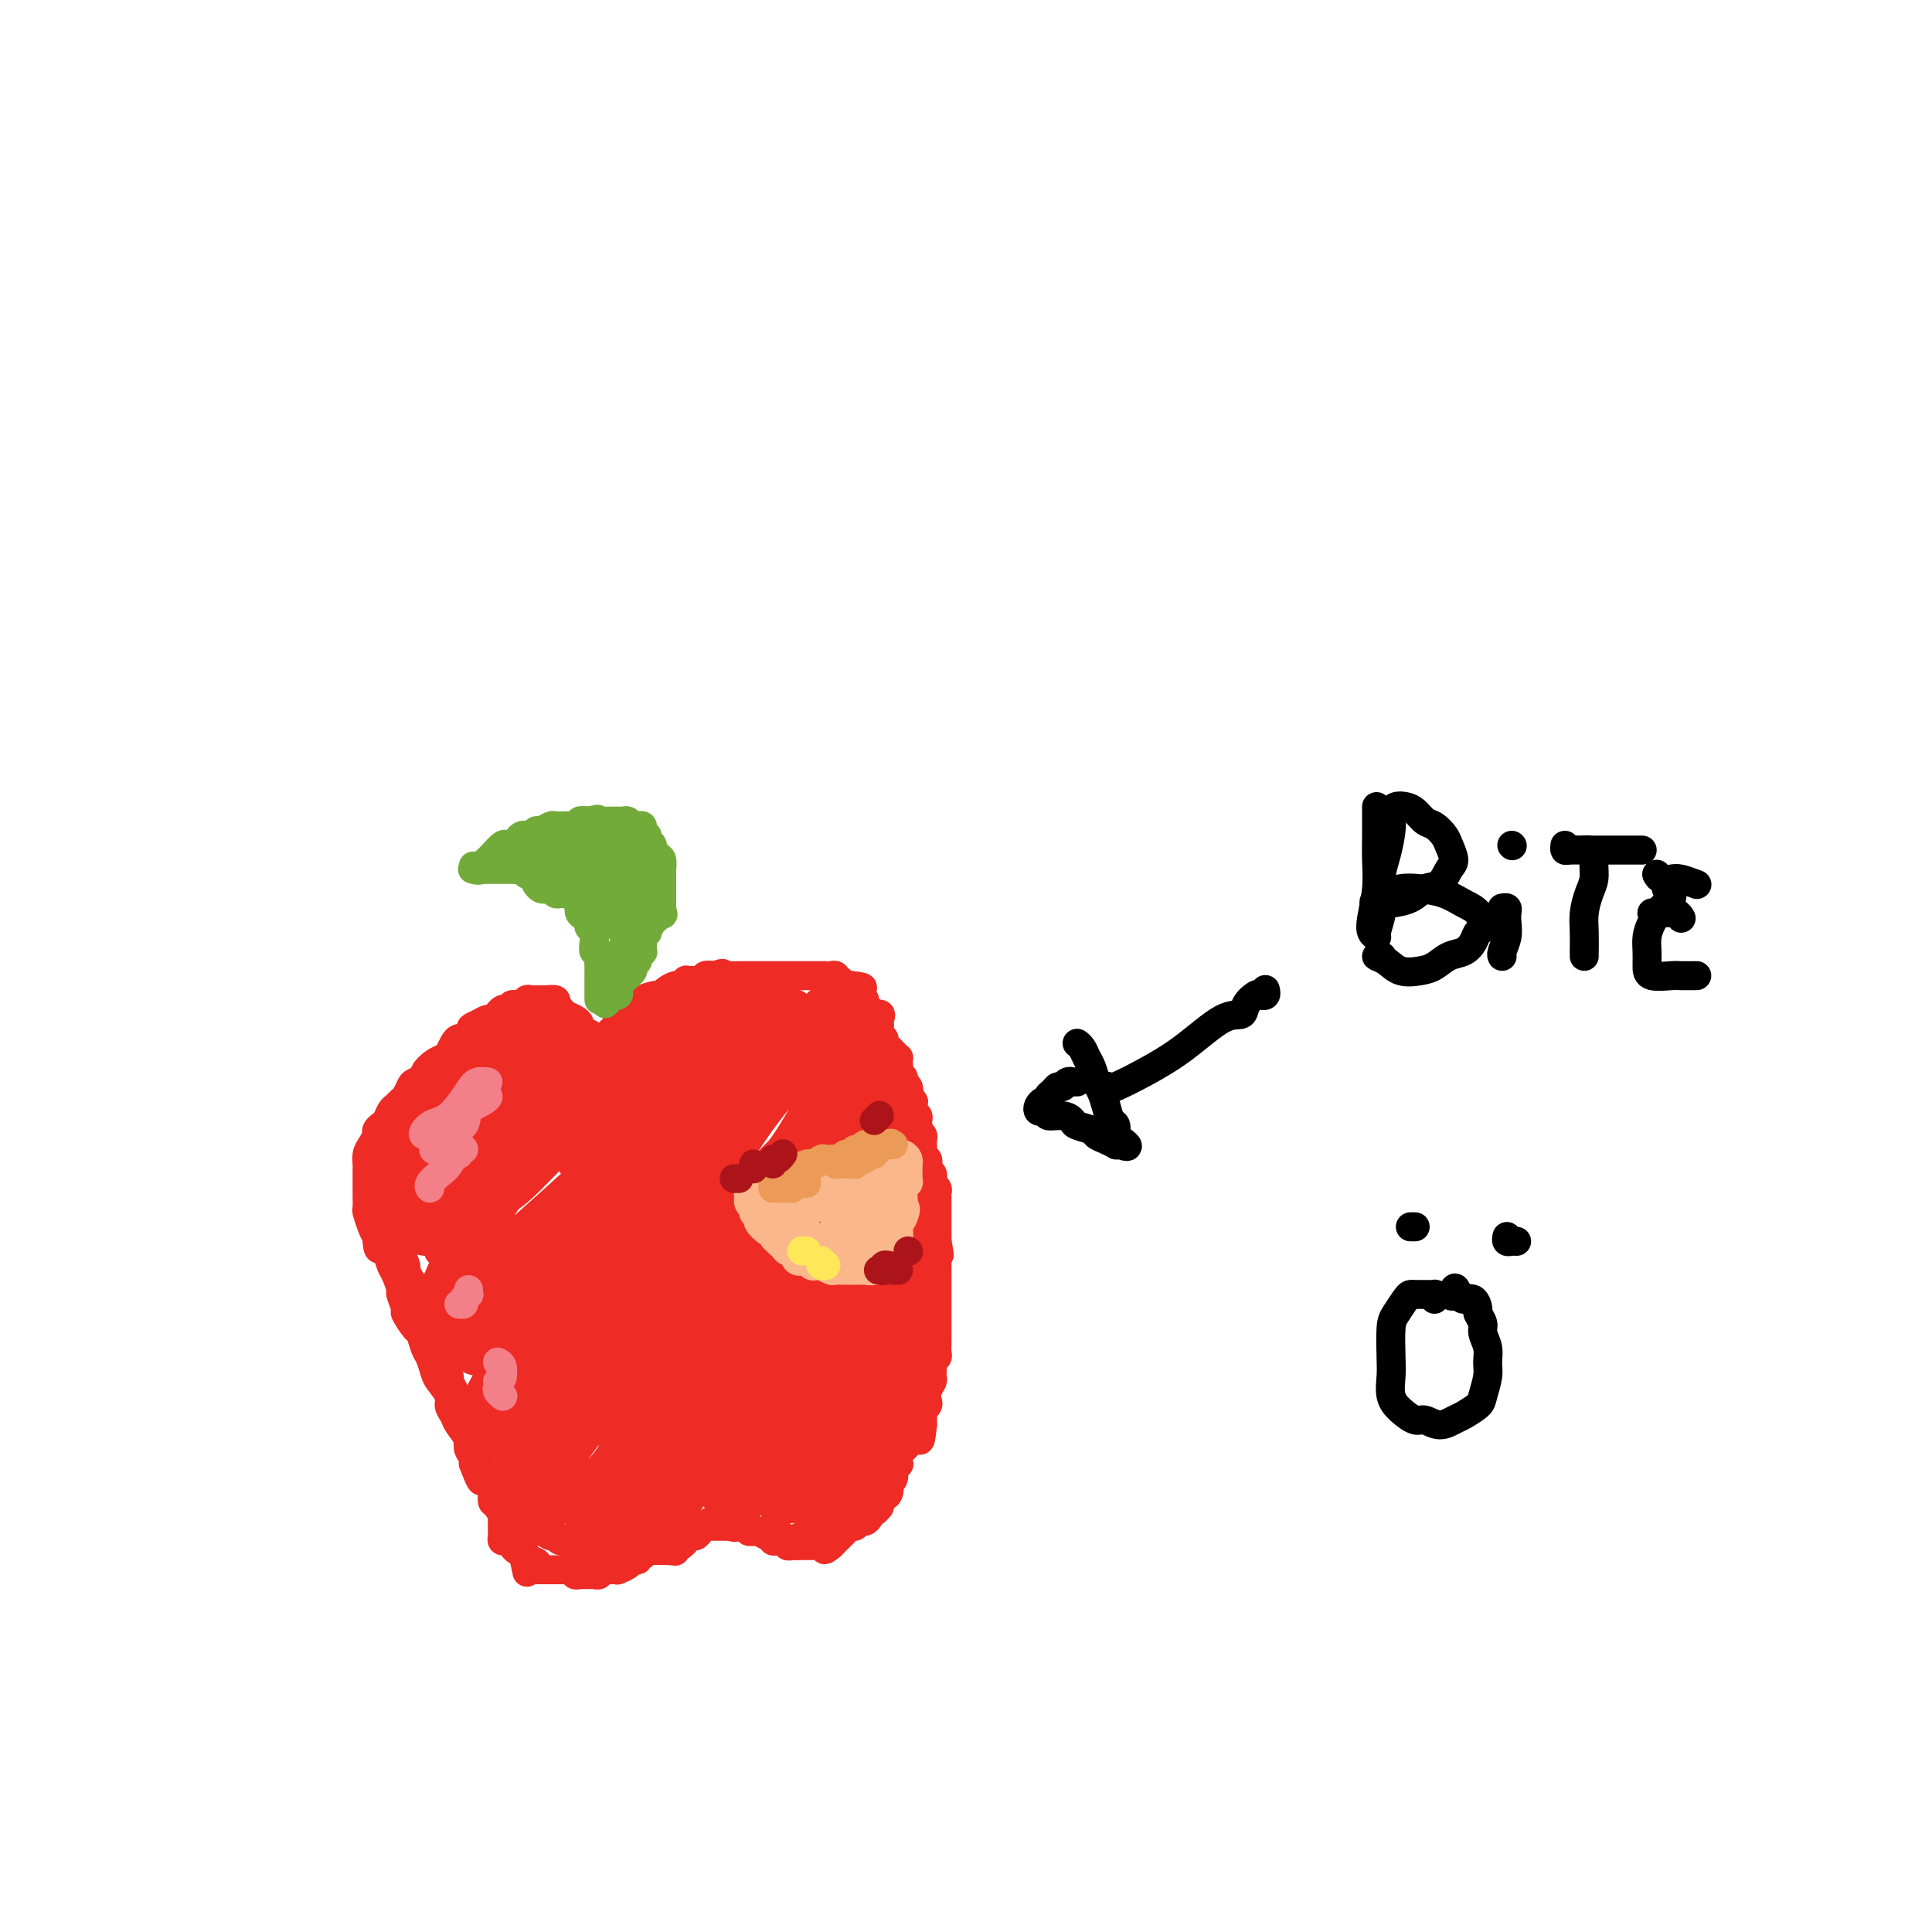 <svg viewBox='0 0 400 400' version='1.1' xmlns='http://www.w3.org/2000/svg' xmlns:xlink='http://www.w3.org/1999/xlink'><g fill='none' stroke='#EE2B24' stroke-width='6' stroke-linecap='round' stroke-linejoin='round'><path d='M116,212c0.029,-0.414 0.058,-0.829 0,-1c-0.058,-0.171 -0.202,-0.099 0,0c0.202,0.099 0.749,0.227 1,0c0.251,-0.227 0.205,-0.807 0,-1c-0.205,-0.193 -0.569,0.001 -1,0c-0.431,-0.001 -0.928,-0.196 -1,0c-0.072,0.196 0.280,0.784 0,1c-0.280,0.216 -1.192,0.061 -2,0c-0.808,-0.061 -1.512,-0.027 -2,0c-0.488,0.027 -0.760,0.049 -1,0c-0.240,-0.049 -0.450,-0.167 -1,0c-0.550,0.167 -1.442,0.618 -2,1c-0.558,0.382 -0.783,0.694 -1,1c-0.217,0.306 -0.425,0.607 -1,1c-0.575,0.393 -1.516,0.879 -2,1c-0.484,0.121 -0.511,-0.121 -1,0c-0.489,0.121 -1.439,0.606 -2,1c-0.561,0.394 -0.731,0.697 -1,1c-0.269,0.303 -0.636,0.607 -1,1c-0.364,0.393 -0.724,0.875 -1,1c-0.276,0.125 -0.468,-0.107 -1,0c-0.532,0.107 -1.403,0.553 -2,1c-0.597,0.447 -0.919,0.894 -1,1c-0.081,0.106 0.081,-0.130 0,0c-0.081,0.130 -0.403,0.626 -1,1c-0.597,0.374 -1.469,0.626 -2,1c-0.531,0.374 -0.720,0.870 -1,1c-0.280,0.130 -0.651,-0.106 -1,0c-0.349,0.106 -0.674,0.553 -1,1'/><path d='M87,225c-3.277,2.194 -1.471,1.179 -1,1c0.471,-0.179 -0.395,0.477 -1,1c-0.605,0.523 -0.951,0.912 -1,1c-0.049,0.088 0.198,-0.126 0,0c-0.198,0.126 -0.841,0.592 -1,1c-0.159,0.408 0.167,0.757 0,1c-0.167,0.243 -0.828,0.380 -1,1c-0.172,0.620 0.146,1.724 0,2c-0.146,0.276 -0.757,-0.277 -1,0c-0.243,0.277 -0.118,1.384 0,2c0.118,0.616 0.228,0.743 0,1c-0.228,0.257 -0.793,0.646 -1,1c-0.207,0.354 -0.056,0.672 0,1c0.056,0.328 0.015,0.664 0,1c-0.015,0.336 -0.005,0.671 0,1c0.005,0.329 0.005,0.653 0,1c-0.005,0.347 -0.015,0.719 0,1c0.015,0.281 0.057,0.471 0,1c-0.057,0.529 -0.211,1.397 0,2c0.211,0.603 0.789,0.940 1,1c0.211,0.060 0.057,-0.158 0,0c-0.057,0.158 -0.015,0.690 0,1c0.015,0.310 0.003,0.398 0,1c-0.003,0.602 0.003,1.720 0,2c-0.003,0.280 -0.015,-0.276 0,0c0.015,0.276 0.056,1.383 0,2c-0.056,0.617 -0.211,0.743 0,1c0.211,0.257 0.788,0.646 1,1c0.212,0.354 0.061,0.673 0,1c-0.061,0.327 -0.030,0.664 0,1'/><path d='M82,256c0.553,3.068 0.935,2.240 1,2c0.065,-0.240 -0.189,0.110 0,1c0.189,0.890 0.820,2.321 1,3c0.180,0.679 -0.092,0.606 0,1c0.092,0.394 0.547,1.255 1,2c0.453,0.745 0.905,1.373 1,2c0.095,0.627 -0.167,1.254 0,2c0.167,0.746 0.763,1.610 1,2c0.237,0.390 0.115,0.306 0,1c-0.115,0.694 -0.224,2.165 0,3c0.224,0.835 0.780,1.035 1,1c0.220,-0.035 0.105,-0.304 0,0c-0.105,0.304 -0.201,1.181 0,2c0.201,0.819 0.699,1.582 1,2c0.301,0.418 0.405,0.492 1,1c0.595,0.508 1.680,1.449 2,2c0.320,0.551 -0.126,0.711 0,1c0.126,0.289 0.822,0.707 1,1c0.178,0.293 -0.164,0.462 0,1c0.164,0.538 0.832,1.444 1,2c0.168,0.556 -0.165,0.761 0,1c0.165,0.239 0.828,0.511 1,1c0.172,0.489 -0.146,1.195 0,2c0.146,0.805 0.757,1.707 1,2c0.243,0.293 0.117,-0.024 0,0c-0.117,0.024 -0.224,0.391 0,1c0.224,0.609 0.778,1.462 1,2c0.222,0.538 0.111,0.763 0,1c-0.111,0.237 -0.222,0.487 0,1c0.222,0.513 0.778,1.289 1,2c0.222,0.711 0.111,1.355 0,2'/><path d='M98,303c2.719,7.223 1.517,1.782 1,0c-0.517,-1.782 -0.350,0.096 0,1c0.350,0.904 0.882,0.834 1,1c0.118,0.166 -0.178,0.568 0,1c0.178,0.432 0.832,0.894 1,1c0.168,0.106 -0.148,-0.144 0,0c0.148,0.144 0.762,0.684 1,1c0.238,0.316 0.102,0.410 0,1c-0.102,0.590 -0.168,1.678 0,2c0.168,0.322 0.571,-0.121 1,0c0.429,0.121 0.885,0.806 1,1c0.115,0.194 -0.110,-0.102 0,0c0.110,0.102 0.554,0.602 1,1c0.446,0.398 0.893,0.694 1,1c0.107,0.306 -0.126,0.622 0,1c0.126,0.378 0.612,0.819 1,1c0.388,0.181 0.678,0.101 1,0c0.322,-0.101 0.677,-0.224 1,0c0.323,0.224 0.615,0.796 1,1c0.385,0.204 0.864,0.041 1,0c0.136,-0.041 -0.069,0.041 0,0c0.069,-0.041 0.414,-0.203 1,0c0.586,0.203 1.414,0.771 2,1c0.586,0.229 0.931,0.118 1,0c0.069,-0.118 -0.136,-0.242 0,0c0.136,0.242 0.614,0.849 1,1c0.386,0.151 0.681,-0.155 1,0c0.319,0.155 0.663,0.773 1,1c0.337,0.227 0.668,0.065 1,0c0.332,-0.065 0.666,-0.032 1,0'/><path d='M120,320c2.133,0.619 0.967,0.166 1,0c0.033,-0.166 1.266,-0.044 2,0c0.734,0.044 0.970,0.012 1,0c0.030,-0.012 -0.146,-0.003 0,0c0.146,0.003 0.613,0.001 1,0c0.387,-0.001 0.695,-0.000 1,0c0.305,0.000 0.606,-0.000 1,0c0.394,0.000 0.879,0.000 1,0c0.121,-0.000 -0.123,-0.001 0,0c0.123,0.001 0.611,0.004 1,0c0.389,-0.004 0.678,-0.015 1,0c0.322,0.015 0.678,0.057 1,0c0.322,-0.057 0.611,-0.211 1,0c0.389,0.211 0.877,0.789 1,1c0.123,0.211 -0.121,0.057 0,0c0.121,-0.057 0.606,-0.015 1,0c0.394,0.015 0.697,0.004 1,0c0.303,-0.004 0.607,-0.001 1,0c0.393,0.001 0.875,0.000 1,0c0.125,-0.000 -0.107,-0.000 0,0c0.107,0.000 0.554,0.000 1,0'/><path d='M138,321c3.024,0.214 1.585,0.249 1,0c-0.585,-0.249 -0.315,-0.784 0,-1c0.315,-0.216 0.676,-0.114 1,0c0.324,0.114 0.612,0.242 1,0c0.388,-0.242 0.877,-0.852 1,-1c0.123,-0.148 -0.121,0.167 0,0c0.121,-0.167 0.606,-0.814 1,-1c0.394,-0.186 0.697,0.090 1,0c0.303,-0.090 0.606,-0.546 1,-1c0.394,-0.454 0.879,-0.906 1,-1c0.121,-0.094 -0.123,0.171 0,0c0.123,-0.171 0.611,-0.778 1,-1c0.389,-0.222 0.679,-0.060 1,0c0.321,0.060 0.674,0.016 1,0c0.326,-0.016 0.626,-0.004 1,0c0.374,0.004 0.821,0.001 1,0c0.179,-0.001 0.089,-0.001 0,0'/><path d='M151,315c2.210,-0.706 1.236,0.529 1,1c-0.236,0.471 0.265,0.179 1,0c0.735,-0.179 1.702,-0.244 2,0c0.298,0.244 -0.075,0.798 0,1c0.075,0.202 0.598,0.053 1,0c0.402,-0.053 0.682,-0.010 1,0c0.318,0.010 0.673,-0.011 1,0c0.327,0.011 0.626,0.056 1,0c0.374,-0.056 0.822,-0.212 1,0c0.178,0.212 0.085,0.793 0,1c-0.085,0.207 -0.164,0.041 0,0c0.164,-0.041 0.569,0.041 1,0c0.431,-0.041 0.886,-0.207 1,0c0.114,0.207 -0.114,0.788 0,1c0.114,0.212 0.569,0.057 1,0c0.431,-0.057 0.837,-0.016 1,0c0.163,0.016 0.081,0.008 0,0'/><path d='M116,209c-0.430,-0.429 -0.859,-0.858 -1,-1c-0.141,-0.142 0.007,0.003 0,0c-0.007,-0.003 -0.170,-0.156 0,0c0.170,0.156 0.672,0.619 1,1c0.328,0.381 0.483,0.679 1,1c0.517,0.321 1.395,0.664 2,1c0.605,0.336 0.936,0.664 1,1c0.064,0.336 -0.141,0.678 0,1c0.141,0.322 0.627,0.623 1,1c0.373,0.377 0.633,0.829 1,1c0.367,0.171 0.841,0.060 1,0c0.159,-0.060 0.004,-0.069 0,0c-0.004,0.069 0.143,0.214 0,0c-0.143,-0.214 -0.577,-0.788 -1,-1c-0.423,-0.212 -0.835,-0.060 -1,0c-0.165,0.060 -0.082,0.030 0,0'/><path d='M126,217c-0.514,-0.022 -1.027,-0.043 -1,0c0.027,0.043 0.595,0.152 1,0c0.405,-0.152 0.647,-0.565 1,-1c0.353,-0.435 0.815,-0.891 1,-1c0.185,-0.109 0.092,0.129 0,0c-0.092,-0.129 -0.183,-0.627 0,-1c0.183,-0.373 0.642,-0.622 1,-1c0.358,-0.378 0.617,-0.886 1,-1c0.383,-0.114 0.891,0.165 1,0c0.109,-0.165 -0.181,-0.775 0,-1c0.181,-0.225 0.832,-0.064 1,0c0.168,0.064 -0.148,0.031 0,0c0.148,-0.031 0.761,-0.060 1,0c0.239,0.060 0.105,0.208 0,0c-0.105,-0.208 -0.182,-0.774 0,-1c0.182,-0.226 0.622,-0.113 1,0c0.378,0.113 0.692,0.226 1,0c0.308,-0.226 0.608,-0.793 1,-1c0.392,-0.207 0.875,-0.056 1,0c0.125,0.056 -0.107,0.016 0,0c0.107,-0.016 0.554,-0.008 1,0'/><path d='M138,209c1.813,-1.460 0.345,-1.109 0,-1c-0.345,0.109 0.433,-0.023 1,0c0.567,0.023 0.922,0.202 1,0c0.078,-0.202 -0.120,-0.786 0,-1c0.120,-0.214 0.557,-0.057 1,0c0.443,0.057 0.892,0.015 1,0c0.108,-0.015 -0.125,-0.004 0,0c0.125,0.004 0.607,0.001 1,0c0.393,-0.001 0.697,-0.000 1,0c0.303,0.000 0.606,0.000 1,0c0.394,-0.000 0.879,-0.000 1,0c0.121,0.000 -0.123,0.000 0,0c0.123,-0.000 0.611,-0.000 1,0c0.389,0.000 0.678,0.000 1,0c0.322,-0.000 0.677,-0.000 1,0c0.323,0.000 0.612,0.000 1,0c0.388,-0.000 0.874,-0.000 1,0c0.126,0.000 -0.107,0.000 0,0c0.107,-0.000 0.553,-0.000 1,0'/><path d='M152,207c2.349,-0.309 1.221,-0.083 1,0c-0.221,0.083 0.466,0.022 1,0c0.534,-0.022 0.917,-0.006 1,0c0.083,0.006 -0.133,0.002 0,0c0.133,-0.002 0.614,-0.000 1,0c0.386,0.000 0.677,0.000 1,0c0.323,-0.000 0.678,-0.000 1,0c0.322,0.000 0.611,0.000 1,0c0.389,-0.000 0.877,-0.001 1,0c0.123,0.001 -0.121,0.004 0,0c0.121,-0.004 0.606,-0.015 1,0c0.394,0.015 0.698,0.056 1,0c0.302,-0.056 0.602,-0.207 1,0c0.398,0.207 0.894,0.773 1,1c0.106,0.227 -0.179,0.114 0,0c0.179,-0.114 0.822,-0.228 1,0c0.178,0.228 -0.110,0.797 0,1c0.110,0.203 0.617,0.040 1,0c0.383,-0.040 0.641,0.042 1,0c0.359,-0.042 0.817,-0.207 1,0c0.183,0.207 0.090,0.788 0,1c-0.090,0.212 -0.179,0.057 0,0c0.179,-0.057 0.625,-0.015 1,0c0.375,0.015 0.679,0.004 1,0c0.321,-0.004 0.661,-0.002 1,0'/><path d='M171,210c3.105,0.686 1.368,0.901 1,1c-0.368,0.099 0.633,0.082 1,0c0.367,-0.082 0.098,-0.229 0,0c-0.098,0.229 -0.026,0.835 0,1c0.026,0.165 0.006,-0.110 0,0c-0.006,0.110 0.002,0.606 0,1c-0.002,0.394 -0.014,0.687 0,1c0.014,0.313 0.055,0.647 0,1c-0.055,0.353 -0.207,0.727 0,1c0.207,0.273 0.774,0.445 1,1c0.226,0.555 0.112,1.492 0,2c-0.112,0.508 -0.223,0.587 0,1c0.223,0.413 0.778,1.161 1,2c0.222,0.839 0.111,1.769 0,2c-0.111,0.231 -0.222,-0.239 0,0c0.222,0.239 0.777,1.186 1,2c0.223,0.814 0.112,1.495 0,2c-0.112,0.505 -0.226,0.834 0,1c0.226,0.166 0.793,0.168 1,1c0.207,0.832 0.056,2.495 0,3c-0.056,0.505 -0.015,-0.146 0,0c0.015,0.146 0.004,1.090 0,2c-0.004,0.910 -0.001,1.788 0,2c0.001,0.212 0.000,-0.242 0,0c-0.000,0.242 -0.000,1.178 0,2c0.000,0.822 0.000,1.529 0,2c-0.000,0.471 -0.000,0.706 0,1c0.000,0.294 0.000,0.647 0,1'/><path d='M177,243c0.928,5.495 0.249,2.733 0,2c-0.249,-0.733 -0.067,0.563 0,1c0.067,0.437 0.018,0.015 0,0c-0.018,-0.015 -0.005,0.377 0,1c0.005,0.623 0.001,1.476 0,2c-0.001,0.524 -0.000,0.717 0,1c0.000,0.283 0.000,0.654 0,1c-0.000,0.346 -0.000,0.666 0,1c0.000,0.334 0.000,0.681 0,1c-0.000,0.319 -0.000,0.609 0,1c0.000,0.391 0.000,0.883 0,1c-0.000,0.117 -0.000,-0.141 0,0c0.000,0.141 0.000,0.682 0,1c-0.000,0.318 -0.001,0.414 0,1c0.001,0.586 0.004,1.662 0,2c-0.004,0.338 -0.015,-0.063 0,0c0.015,0.063 0.056,0.591 0,1c-0.056,0.409 -0.207,0.700 0,1c0.207,0.300 0.774,0.607 1,1c0.226,0.393 0.113,0.870 0,1c-0.113,0.130 -0.225,-0.086 0,0c0.225,0.086 0.789,0.474 1,1c0.211,0.526 0.070,1.191 0,2c-0.070,0.809 -0.070,1.763 0,2c0.070,0.237 0.211,-0.244 0,0c-0.211,0.244 -0.775,1.213 -1,2c-0.225,0.787 -0.113,1.394 0,2'/><path d='M178,272c0.150,4.378 0.026,0.821 0,0c-0.026,-0.821 0.046,1.092 0,2c-0.046,0.908 -0.210,0.811 0,1c0.210,0.189 0.792,0.665 1,1c0.208,0.335 0.040,0.527 0,1c-0.040,0.473 0.046,1.225 0,2c-0.046,0.775 -0.224,1.573 0,2c0.224,0.427 0.848,0.481 1,1c0.152,0.519 -0.170,1.501 0,2c0.170,0.499 0.830,0.515 1,1c0.170,0.485 -0.151,1.440 0,2c0.151,0.560 0.772,0.726 1,1c0.228,0.274 0.061,0.656 0,1c-0.061,0.344 -0.016,0.651 0,1c0.016,0.349 0.004,0.741 0,1c-0.004,0.259 -0.001,0.384 0,1c0.001,0.616 0.000,1.723 0,2c-0.000,0.277 -0.000,-0.277 0,0c0.000,0.277 0.000,1.384 0,2c-0.000,0.616 -0.000,0.743 0,1c0.000,0.257 0.001,0.646 0,1c-0.001,0.354 -0.003,0.673 0,1c0.003,0.327 0.012,0.660 0,1c-0.012,0.340 -0.045,0.686 0,1c0.045,0.314 0.167,0.595 0,1c-0.167,0.405 -0.622,0.935 -1,1c-0.378,0.065 -0.679,-0.333 -1,0c-0.321,0.333 -0.663,1.397 -1,2c-0.337,0.603 -0.668,0.744 -1,1c-0.332,0.256 -0.666,0.628 -1,1'/><path d='M177,307c-0.791,1.019 -0.268,0.066 0,0c0.268,-0.066 0.283,0.756 0,1c-0.283,0.244 -0.863,-0.088 -1,0c-0.137,0.088 0.170,0.597 0,1c-0.170,0.403 -0.816,0.699 -1,1c-0.184,0.301 0.096,0.606 0,1c-0.096,0.394 -0.566,0.875 -1,1c-0.434,0.125 -0.832,-0.107 -1,0c-0.168,0.107 -0.105,0.555 0,1c0.105,0.445 0.253,0.889 0,1c-0.253,0.111 -0.908,-0.110 -1,0c-0.092,0.110 0.378,0.550 0,1c-0.378,0.450 -1.603,0.908 -2,1c-0.397,0.092 0.034,-0.182 0,0c-0.034,0.182 -0.534,0.820 -1,1c-0.466,0.180 -0.899,-0.096 -1,0c-0.101,0.096 0.131,0.566 0,1c-0.131,0.434 -0.624,0.832 -1,1c-0.376,0.168 -0.634,0.108 -1,0c-0.366,-0.108 -0.840,-0.262 -1,0c-0.160,0.262 -0.005,0.942 0,1c0.005,0.058 -0.138,-0.505 0,-1c0.138,-0.495 0.558,-0.921 1,-1c0.442,-0.079 0.906,0.190 1,0c0.094,-0.190 -0.182,-0.838 0,-1c0.182,-0.162 0.822,0.164 1,0c0.178,-0.164 -0.107,-0.817 0,-1c0.107,-0.183 0.606,0.105 1,0c0.394,-0.105 0.684,-0.601 1,-1c0.316,-0.399 0.658,-0.699 1,-1'/><path d='M171,314c0.782,-0.936 0.738,-0.775 1,-1c0.262,-0.225 0.831,-0.837 1,-1c0.169,-0.163 -0.062,0.124 0,0c0.062,-0.124 0.416,-0.660 1,-1c0.584,-0.340 1.399,-0.486 2,-1c0.601,-0.514 0.987,-1.398 1,-2c0.013,-0.602 -0.347,-0.922 0,-1c0.347,-0.078 1.400,0.086 2,0c0.600,-0.086 0.748,-0.422 1,-1c0.252,-0.578 0.607,-1.398 1,-2c0.393,-0.602 0.822,-0.987 1,-1c0.178,-0.013 0.103,0.347 0,0c-0.103,-0.347 -0.234,-1.402 0,-2c0.234,-0.598 0.832,-0.738 1,-1c0.168,-0.262 -0.095,-0.647 0,-1c0.095,-0.353 0.547,-0.673 1,-1c0.453,-0.327 0.906,-0.661 1,-1c0.094,-0.339 -0.171,-0.682 0,-1c0.171,-0.318 0.777,-0.610 1,-1c0.223,-0.390 0.064,-0.878 0,-1c-0.064,-0.122 -0.031,0.121 0,0c0.031,-0.121 0.060,-0.606 0,-1c-0.060,-0.394 -0.208,-0.697 0,-1c0.208,-0.303 0.773,-0.605 1,-1c0.227,-0.395 0.117,-0.883 0,-1c-0.117,-0.117 -0.242,0.137 0,0c0.242,-0.137 0.849,-0.664 1,-1c0.151,-0.336 -0.155,-0.482 0,-1c0.155,-0.518 0.773,-1.409 1,-2c0.227,-0.591 0.065,-0.883 0,-1c-0.065,-0.117 -0.032,-0.058 0,0'/><path d='M189,285c1.083,-2.962 0.290,-1.367 0,-1c-0.290,0.367 -0.078,-0.493 0,-1c0.078,-0.507 0.021,-0.661 0,-1c-0.021,-0.339 -0.006,-0.864 0,-1c0.006,-0.136 0.001,0.118 0,0c-0.001,-0.118 -0.000,-0.608 0,-1c0.000,-0.392 0.000,-0.685 0,-1c-0.000,-0.315 -0.000,-0.651 0,-1c0.000,-0.349 0.000,-0.710 0,-1c-0.000,-0.290 -0.000,-0.510 0,-1c0.000,-0.490 0.000,-1.249 0,-2c-0.000,-0.751 -0.000,-1.493 0,-2c0.000,-0.507 0.000,-0.780 0,-1c-0.000,-0.220 -0.000,-0.388 0,-1c0.000,-0.612 0.000,-1.670 0,-2c-0.000,-0.330 -0.000,0.066 0,0c0.000,-0.066 0.001,-0.596 0,-1c-0.001,-0.404 -0.004,-0.683 0,-1c0.004,-0.317 0.015,-0.673 0,-1c-0.015,-0.327 -0.056,-0.624 0,-1c0.056,-0.376 0.207,-0.832 0,-1c-0.207,-0.168 -0.774,-0.048 -1,0c-0.226,0.048 -0.113,0.024 0,0'/><path d='M188,263c-0.156,-3.581 -0.045,-1.533 0,-1c0.045,0.533 0.026,-0.449 0,-1c-0.026,-0.551 -0.059,-0.673 0,-1c0.059,-0.327 0.208,-0.861 0,-1c-0.208,-0.139 -0.774,0.116 -1,0c-0.226,-0.116 -0.113,-0.605 0,-1c0.113,-0.395 0.226,-0.697 0,-1c-0.226,-0.303 -0.793,-0.606 -1,-1c-0.207,-0.394 -0.056,-0.879 0,-1c0.056,-0.121 0.015,0.122 0,0c-0.015,-0.122 -0.004,-0.610 0,-1c0.004,-0.390 0.001,-0.683 0,-1c-0.001,-0.317 -0.001,-0.659 0,-1'/><path d='M186,252c-0.553,-1.658 -0.937,-0.304 -1,0c-0.063,0.304 0.194,-0.443 0,-1c-0.194,-0.557 -0.840,-0.922 -1,-1c-0.160,-0.078 0.167,0.133 0,0c-0.167,-0.133 -0.829,-0.610 -1,-1c-0.171,-0.390 0.150,-0.693 0,-1c-0.150,-0.307 -0.772,-0.618 -1,-1c-0.228,-0.382 -0.061,-0.834 0,-1c0.061,-0.166 0.018,-0.048 0,0c-0.018,0.048 -0.009,0.024 0,0'/><path d='M172,209c-0.119,0.415 -0.238,0.829 0,1c0.238,0.171 0.834,0.098 1,0c0.166,-0.098 -0.096,-0.219 0,0c0.096,0.219 0.551,0.780 1,1c0.449,0.220 0.891,0.100 1,0c0.109,-0.100 -0.115,-0.181 0,0c0.115,0.181 0.571,0.623 1,1c0.429,0.377 0.832,0.690 1,1c0.168,0.310 0.102,0.618 0,1c-0.102,0.382 -0.239,0.838 0,1c0.239,0.162 0.852,0.028 1,0c0.148,-0.028 -0.171,0.048 0,0c0.171,-0.048 0.833,-0.220 1,0c0.167,0.220 -0.161,0.832 0,1c0.161,0.168 0.813,-0.109 1,0c0.187,0.109 -0.089,0.602 0,1c0.089,0.398 0.545,0.699 1,1'/><path d='M181,218c1.409,1.632 0.430,1.211 0,1c-0.430,-0.211 -0.311,-0.211 0,0c0.311,0.211 0.815,0.635 1,1c0.185,0.365 0.052,0.671 0,1c-0.052,0.329 -0.024,0.679 0,1c0.024,0.321 0.045,0.611 0,1c-0.045,0.389 -0.157,0.878 0,1c0.157,0.122 0.582,-0.121 1,0c0.418,0.121 0.829,0.606 1,1c0.171,0.394 0.102,0.697 0,1c-0.102,0.303 -0.238,0.606 0,1c0.238,0.394 0.848,0.879 1,1c0.152,0.121 -0.155,-0.123 0,0c0.155,0.123 0.774,0.611 1,1c0.226,0.389 0.061,0.678 0,1c-0.061,0.322 -0.017,0.678 0,1c0.017,0.322 0.008,0.611 0,1c-0.008,0.389 -0.016,0.878 0,1c0.016,0.122 0.056,-0.122 0,0c-0.056,0.122 -0.207,0.610 0,1c0.207,0.390 0.774,0.683 1,1c0.226,0.317 0.113,0.659 0,1'/><path d='M187,236c0.944,3.024 0.306,1.583 0,1c-0.306,-0.583 -0.278,-0.310 0,0c0.278,0.310 0.806,0.657 1,1c0.194,0.343 0.052,0.683 0,1c-0.052,0.317 -0.015,0.611 0,1c0.015,0.389 0.008,0.874 0,1c-0.008,0.126 -0.016,-0.107 0,0c0.016,0.107 0.057,0.553 0,1c-0.057,0.447 -0.211,0.894 0,1c0.211,0.106 0.789,-0.130 1,0c0.211,0.130 0.057,0.626 0,1c-0.057,0.374 -0.015,0.625 0,1c0.015,0.375 0.004,0.874 0,1c-0.004,0.126 -0.001,-0.121 0,0c0.001,0.121 -0.001,0.610 0,1c0.001,0.390 0.004,0.682 0,1c-0.004,0.318 -0.015,0.663 0,1c0.015,0.337 0.056,0.668 0,1c-0.056,0.332 -0.207,0.666 0,1c0.207,0.334 0.774,0.667 1,1c0.226,0.333 0.113,0.665 0,1c-0.113,0.335 -0.226,0.672 0,1c0.226,0.328 0.793,0.648 1,1c0.207,0.352 0.056,0.738 0,1c-0.056,0.262 -0.015,0.400 0,1c0.015,0.600 0.004,1.662 0,2c-0.004,0.338 -0.001,-0.046 0,0c0.001,0.046 0.001,0.523 0,1'/><path d='M191,260c0.619,3.895 0.166,1.634 0,1c-0.166,-0.634 -0.045,0.359 0,1c0.045,0.641 0.013,0.931 0,1c-0.013,0.069 -0.007,-0.083 0,0c0.007,0.083 0.016,0.399 0,1c-0.016,0.601 -0.057,1.485 0,2c0.057,0.515 0.212,0.661 0,1c-0.212,0.339 -0.793,0.870 -1,1c-0.207,0.130 -0.041,-0.140 0,0c0.041,0.140 -0.042,0.689 0,1c0.042,0.311 0.208,0.385 0,1c-0.208,0.615 -0.792,1.771 -1,2c-0.208,0.229 -0.041,-0.469 0,0c0.041,0.469 -0.046,2.104 0,3c0.046,0.896 0.224,1.053 0,1c-0.224,-0.053 -0.848,-0.316 -1,0c-0.152,0.316 0.170,1.212 0,2c-0.170,0.788 -0.830,1.468 -1,2c-0.170,0.532 0.151,0.916 0,1c-0.151,0.084 -0.772,-0.131 -1,0c-0.228,0.131 -0.061,0.609 0,1c0.061,0.391 0.016,0.696 0,1c-0.016,0.304 -0.003,0.606 0,1c0.003,0.394 -0.003,0.879 0,1c0.003,0.121 0.016,-0.122 0,0c-0.016,0.122 -0.059,0.610 0,1c0.059,0.390 0.222,0.682 0,1c-0.222,0.318 -0.829,0.663 -1,1c-0.171,0.337 0.094,0.668 0,1c-0.094,0.332 -0.547,0.666 -1,1'/><path d='M184,290c-1.240,4.754 -0.841,1.638 -1,1c-0.159,-0.638 -0.878,1.200 -1,2c-0.122,0.800 0.352,0.562 0,1c-0.352,0.438 -1.529,1.554 -2,2c-0.471,0.446 -0.235,0.223 0,0'/><path d='M113,216c0.099,-0.425 0.198,-0.850 0,-1c-0.198,-0.150 -0.693,-0.023 -1,0c-0.307,0.023 -0.426,-0.056 -1,0c-0.574,0.056 -1.604,0.246 -3,1c-1.396,0.754 -3.160,2.070 -5,3c-1.840,0.930 -3.758,1.474 -6,3c-2.242,1.526 -4.808,4.036 -7,6c-2.192,1.964 -4.009,3.384 -5,5c-0.991,1.616 -1.156,3.427 -1,4c0.156,0.573 0.633,-0.092 1,0c0.367,0.092 0.624,0.943 2,0c1.376,-0.943 3.871,-3.679 6,-6c2.129,-2.321 3.894,-4.228 6,-6c2.106,-1.772 4.554,-3.408 7,-5c2.446,-1.592 4.889,-3.141 7,-4c2.111,-0.859 3.889,-1.029 4,-1c0.111,0.029 -1.446,0.256 -3,1c-1.554,0.744 -3.106,2.006 -5,3c-1.894,0.994 -4.131,1.720 -6,3c-1.869,1.280 -3.372,3.113 -6,5c-2.628,1.887 -6.383,3.827 -9,6c-2.617,2.173 -4.097,4.579 -5,6c-0.903,1.421 -1.229,1.858 -1,2c0.229,0.142 1.012,-0.010 3,-1c1.988,-0.990 5.179,-2.818 8,-5c2.821,-2.182 5.272,-4.719 8,-7c2.728,-2.281 5.735,-4.306 9,-6c3.265,-1.694 6.790,-3.055 9,-4c2.210,-0.945 3.105,-1.472 4,-2'/><path d='M123,216c6.535,-3.583 2.871,-1.041 1,0c-1.871,1.041 -1.949,0.579 -3,1c-1.051,0.421 -3.074,1.723 -5,3c-1.926,1.277 -3.755,2.527 -6,4c-2.245,1.473 -4.908,3.167 -8,5c-3.092,1.833 -6.615,3.805 -9,6c-2.385,2.195 -3.634,4.611 -5,6c-1.366,1.389 -2.850,1.749 -3,2c-0.150,0.251 1.036,0.392 2,0c0.964,-0.392 1.708,-1.316 3,-2c1.292,-0.684 3.133,-1.126 5,-2c1.867,-0.874 3.762,-2.179 6,-4c2.238,-1.821 4.820,-4.157 7,-6c2.180,-1.843 3.957,-3.194 7,-5c3.043,-1.806 7.353,-4.067 9,-5c1.647,-0.933 0.631,-0.537 0,0c-0.631,0.537 -0.877,1.215 -2,2c-1.123,0.785 -3.124,1.677 -5,3c-1.876,1.323 -3.628,3.076 -6,5c-2.372,1.924 -5.365,4.020 -8,6c-2.635,1.980 -4.911,3.845 -7,6c-2.089,2.155 -3.990,4.600 -5,6c-1.010,1.400 -1.128,1.754 -1,2c0.128,0.246 0.503,0.386 1,0c0.497,-0.386 1.118,-1.296 2,-2c0.882,-0.704 2.025,-1.202 3,-2c0.975,-0.798 1.780,-1.896 3,-3c1.220,-1.104 2.853,-2.213 5,-4c2.147,-1.787 4.809,-4.250 8,-7c3.191,-2.750 6.912,-5.786 9,-7c2.088,-1.214 2.544,-0.607 3,0'/><path d='M124,224c3.948,-3.343 -0.181,-1.201 -2,0c-1.819,1.201 -1.327,1.462 -2,2c-0.673,0.538 -2.509,1.352 -4,2c-1.491,0.648 -2.635,1.131 -4,2c-1.365,0.869 -2.951,2.123 -5,4c-2.049,1.877 -4.563,4.377 -7,7c-2.437,2.623 -4.798,5.371 -7,8c-2.202,2.629 -4.246,5.141 -5,6c-0.754,0.859 -0.219,0.065 0,0c0.219,-0.065 0.120,0.598 1,0c0.880,-0.598 2.738,-2.458 4,-4c1.262,-1.542 1.928,-2.765 3,-4c1.072,-1.235 2.551,-2.481 4,-4c1.449,-1.519 2.870,-3.312 4,-5c1.130,-1.688 1.969,-3.271 2,-4c0.031,-0.729 -0.747,-0.602 -2,0c-1.253,0.602 -2.982,1.681 -5,3c-2.018,1.319 -4.327,2.877 -6,4c-1.673,1.123 -2.711,1.809 -4,3c-1.289,1.191 -2.827,2.887 -3,4c-0.173,1.113 1.021,1.645 2,2c0.979,0.355 1.744,0.534 3,0c1.256,-0.534 3.003,-1.782 5,-3c1.997,-1.218 4.244,-2.406 6,-4c1.756,-1.594 3.020,-3.593 4,-5c0.980,-1.407 1.676,-2.220 2,-3c0.324,-0.780 0.278,-1.527 0,-2c-0.278,-0.473 -0.786,-0.673 -2,0c-1.214,0.673 -3.135,2.220 -4,3c-0.865,0.780 -0.676,0.794 -2,2c-1.324,1.206 -4.162,3.603 -7,6'/><path d='M93,244c-3.007,2.792 -4.025,4.271 -5,6c-0.975,1.729 -1.908,3.707 -2,5c-0.092,1.293 0.657,1.900 2,2c1.343,0.100 3.282,-0.308 5,-1c1.718,-0.692 3.217,-1.666 5,-3c1.783,-1.334 3.851,-3.026 6,-5c2.149,-1.974 4.380,-4.230 7,-7c2.620,-2.770 5.631,-6.053 8,-9c2.369,-2.947 4.097,-5.560 5,-7c0.903,-1.440 0.982,-1.709 1,-2c0.018,-0.291 -0.023,-0.603 -1,0c-0.977,0.603 -2.888,2.120 -5,4c-2.112,1.880 -4.425,4.121 -7,6c-2.575,1.879 -5.414,3.395 -8,6c-2.586,2.605 -4.921,6.300 -7,10c-2.079,3.700 -3.904,7.405 -5,9c-1.096,1.595 -1.463,1.079 -1,1c0.463,-0.079 1.755,0.281 3,0c1.245,-0.281 2.443,-1.201 4,-3c1.557,-1.799 3.475,-4.478 5,-6c1.525,-1.522 2.658,-1.886 5,-4c2.342,-2.114 5.892,-5.976 9,-9c3.108,-3.024 5.775,-5.209 8,-7c2.225,-1.791 4.009,-3.187 5,-4c0.991,-0.813 1.190,-1.042 1,-1c-0.190,0.042 -0.769,0.354 -2,1c-1.231,0.646 -3.113,1.627 -5,3c-1.887,1.373 -3.777,3.139 -6,5c-2.223,1.861 -4.778,3.817 -8,7c-3.222,3.183 -7.111,7.591 -11,12'/><path d='M99,253c-6.367,6.192 -6.785,8.173 -8,11c-1.215,2.827 -3.228,6.500 -4,8c-0.772,1.500 -0.304,0.827 1,0c1.304,-0.827 3.445,-1.808 6,-4c2.555,-2.192 5.524,-5.593 9,-9c3.476,-3.407 7.459,-6.818 11,-10c3.541,-3.182 6.639,-6.134 9,-8c2.361,-1.866 3.985,-2.646 5,-4c1.015,-1.354 1.422,-3.283 2,-4c0.578,-0.717 1.329,-0.222 1,0c-0.329,0.222 -1.736,0.170 -3,0c-1.264,-0.170 -2.383,-0.458 -4,0c-1.617,0.458 -3.731,1.662 -6,3c-2.269,1.338 -4.692,2.810 -7,5c-2.308,2.190 -4.503,5.098 -7,9c-2.497,3.902 -5.298,8.798 -7,13c-1.702,4.202 -2.304,7.709 -3,10c-0.696,2.291 -1.487,3.367 -1,4c0.487,0.633 2.251,0.825 4,0c1.749,-0.825 3.483,-2.667 6,-5c2.517,-2.333 5.817,-5.158 9,-8c3.183,-2.842 6.248,-5.701 9,-9c2.752,-3.299 5.189,-7.039 7,-10c1.811,-2.961 2.995,-5.143 3,-6c0.005,-0.857 -1.168,-0.388 -2,0c-0.832,0.388 -1.324,0.697 -2,1c-0.676,0.303 -1.535,0.601 -3,2c-1.465,1.399 -3.537,3.901 -5,5c-1.463,1.099 -2.317,0.796 -5,4c-2.683,3.204 -7.195,9.915 -10,14c-2.805,4.085 -3.902,5.542 -5,7'/><path d='M99,272c-2.950,5.239 -2.826,7.836 -2,9c0.826,1.164 2.352,0.895 4,0c1.648,-0.895 3.418,-2.414 5,-4c1.582,-1.586 2.977,-3.238 5,-5c2.023,-1.762 4.673,-3.636 7,-6c2.327,-2.364 4.332,-5.220 6,-8c1.668,-2.780 2.999,-5.484 4,-8c1.001,-2.516 1.671,-4.844 2,-6c0.329,-1.156 0.316,-1.140 0,-1c-0.316,0.140 -0.934,0.402 -2,1c-1.066,0.598 -2.579,1.530 -4,3c-1.421,1.470 -2.749,3.477 -4,5c-1.251,1.523 -2.424,2.563 -5,6c-2.576,3.437 -6.555,9.272 -9,14c-2.445,4.728 -3.355,8.349 -4,11c-0.645,2.651 -1.026,4.334 -1,5c0.026,0.666 0.460,0.316 2,-1c1.540,-1.316 4.185,-3.599 7,-7c2.815,-3.401 5.799,-7.919 9,-12c3.201,-4.081 6.618,-7.725 10,-11c3.382,-3.275 6.728,-6.182 8,-8c1.272,-1.818 0.471,-2.547 0,-3c-0.471,-0.453 -0.613,-0.630 -1,0c-0.387,0.630 -1.021,2.066 -3,4c-1.979,1.934 -5.303,4.367 -8,7c-2.697,2.633 -4.768,5.465 -8,9c-3.232,3.535 -7.626,7.773 -11,12c-3.374,4.227 -5.729,8.442 -7,11c-1.271,2.558 -1.458,3.458 -1,4c0.458,0.542 1.559,0.726 3,0c1.441,-0.726 3.220,-2.363 5,-4'/><path d='M106,289c2.167,-1.222 3.586,-2.278 5,-4c1.414,-1.722 2.824,-4.109 6,-8c3.176,-3.891 8.118,-9.285 12,-14c3.882,-4.715 6.706,-8.750 9,-11c2.294,-2.250 4.060,-2.716 4,-3c-0.060,-0.284 -1.945,-0.386 -4,1c-2.055,1.386 -4.280,4.259 -7,7c-2.720,2.741 -5.934,5.348 -9,8c-3.066,2.652 -5.983,5.348 -9,9c-3.017,3.652 -6.134,8.259 -8,11c-1.866,2.741 -2.481,3.614 -3,6c-0.519,2.386 -0.943,6.284 -1,8c-0.057,1.716 0.253,1.248 1,0c0.747,-1.248 1.931,-3.277 4,-6c2.069,-2.723 5.022,-6.142 7,-9c1.978,-2.858 2.980,-5.156 5,-8c2.020,-2.844 5.059,-6.236 7,-8c1.941,-1.764 2.786,-1.902 3,-2c0.214,-0.098 -0.202,-0.156 -1,0c-0.798,0.156 -1.978,0.524 -3,1c-1.022,0.476 -1.886,1.058 -3,2c-1.114,0.942 -2.478,2.244 -4,4c-1.522,1.756 -3.201,3.966 -5,7c-1.799,3.034 -3.718,6.894 -5,10c-1.282,3.106 -1.928,5.460 -2,8c-0.072,2.540 0.428,5.268 1,7c0.572,1.732 1.214,2.470 2,2c0.786,-0.470 1.716,-2.147 3,-4c1.284,-1.853 2.923,-3.884 5,-7c2.077,-3.116 4.594,-7.319 7,-11c2.406,-3.681 4.703,-6.841 7,-10'/><path d='M130,275c4.699,-6.504 5.447,-6.762 6,-8c0.553,-1.238 0.911,-3.454 1,-5c0.089,-1.546 -0.090,-2.420 0,-3c0.090,-0.580 0.450,-0.866 0,-1c-0.450,-0.134 -1.709,-0.117 -3,1c-1.291,1.117 -2.612,3.335 -4,6c-1.388,2.665 -2.843,5.776 -5,9c-2.157,3.224 -5.017,6.560 -8,11c-2.983,4.440 -6.087,9.984 -8,14c-1.913,4.016 -2.633,6.503 -3,8c-0.367,1.497 -0.382,2.002 0,2c0.382,-0.002 1.162,-0.512 2,-1c0.838,-0.488 1.736,-0.953 3,-3c1.264,-2.047 2.894,-5.677 4,-8c1.106,-2.323 1.688,-3.338 4,-7c2.312,-3.662 6.353,-9.971 10,-15c3.647,-5.029 6.901,-8.778 9,-11c2.099,-2.222 3.045,-2.916 3,-3c-0.045,-0.084 -1.081,0.442 -2,1c-0.919,0.558 -1.722,1.147 -3,2c-1.278,0.853 -3.033,1.970 -5,4c-1.967,2.030 -4.148,4.974 -6,8c-1.852,3.026 -3.376,6.133 -6,11c-2.624,4.867 -6.349,11.494 -8,16c-1.651,4.506 -1.228,6.891 -1,8c0.228,1.109 0.261,0.940 1,0c0.739,-0.940 2.184,-2.653 4,-5c1.816,-2.347 4.002,-5.330 6,-8c1.998,-2.670 3.807,-5.026 6,-8c2.193,-2.974 4.769,-6.564 7,-9c2.231,-2.436 4.115,-3.718 6,-5'/><path d='M140,276c4.941,-5.364 2.293,-1.273 1,0c-1.293,1.273 -1.231,-0.272 -2,0c-0.769,0.272 -2.367,2.360 -4,4c-1.633,1.640 -3.300,2.831 -5,5c-1.700,2.169 -3.433,5.316 -6,9c-2.567,3.684 -5.970,7.905 -8,11c-2.030,3.095 -2.688,5.066 -3,7c-0.312,1.934 -0.277,3.832 0,4c0.277,0.168 0.795,-1.394 2,-3c1.205,-1.606 3.096,-3.255 5,-5c1.904,-1.745 3.820,-3.585 5,-5c1.180,-1.415 1.624,-2.403 4,-5c2.376,-2.597 6.686,-6.802 9,-9c2.314,-2.198 2.633,-2.387 3,-3c0.367,-0.613 0.781,-1.649 0,-1c-0.781,0.649 -2.756,2.982 -4,4c-1.244,1.018 -1.756,0.721 -3,2c-1.244,1.279 -3.220,4.135 -5,7c-1.780,2.865 -3.364,5.739 -5,9c-1.636,3.261 -3.325,6.909 -4,9c-0.675,2.091 -0.336,2.624 0,3c0.336,0.376 0.671,0.594 2,-1c1.329,-1.594 3.653,-5.002 6,-8c2.347,-2.998 4.717,-5.587 7,-8c2.283,-2.413 4.479,-4.650 6,-6c1.521,-1.350 2.368,-1.813 3,-2c0.632,-0.187 1.048,-0.097 1,0c-0.048,0.097 -0.559,0.201 -1,1c-0.441,0.799 -0.811,2.292 -2,4c-1.189,1.708 -3.197,3.631 -5,6c-1.803,2.369 -3.402,5.185 -5,8'/><path d='M132,313c-2.686,4.113 -3.402,4.895 -4,6c-0.598,1.105 -1.080,2.533 -1,3c0.080,0.467 0.722,-0.028 2,-2c1.278,-1.972 3.192,-5.423 5,-8c1.808,-2.577 3.509,-4.280 5,-6c1.491,-1.720 2.773,-3.455 4,-5c1.227,-1.545 2.401,-2.899 3,-3c0.599,-0.101 0.624,1.051 0,2c-0.624,0.949 -1.896,1.694 -3,3c-1.104,1.306 -2.038,3.172 -3,5c-0.962,1.828 -1.951,3.616 -3,5c-1.049,1.384 -2.158,2.364 -3,3c-0.842,0.636 -1.418,0.930 -1,1c0.418,0.070 1.831,-0.082 3,-1c1.169,-0.918 2.095,-2.600 3,-4c0.905,-1.400 1.788,-2.518 3,-4c1.212,-1.482 2.754,-3.327 4,-5c1.246,-1.673 2.195,-3.175 3,-4c0.805,-0.825 1.464,-0.973 1,0c-0.464,0.973 -2.053,3.066 -3,4c-0.947,0.934 -1.254,0.707 -2,2c-0.746,1.293 -1.932,4.106 -3,6c-1.068,1.894 -2.017,2.870 -2,3c0.017,0.130 0.999,-0.587 2,-2c1.001,-1.413 2.020,-3.521 3,-5c0.980,-1.479 1.920,-2.330 3,-3c1.080,-0.670 2.300,-1.159 3,-2c0.700,-0.841 0.881,-2.034 1,-2c0.119,0.034 0.177,1.295 0,2c-0.177,0.705 -0.588,0.852 -1,1'/><path d='M151,303c1.301,-0.821 -0.947,2.626 -2,4c-1.053,1.374 -0.910,0.674 -1,1c-0.090,0.326 -0.414,1.678 0,2c0.414,0.322 1.565,-0.384 2,-1c0.435,-0.616 0.153,-1.140 1,-2c0.847,-0.860 2.822,-2.054 4,-3c1.178,-0.946 1.559,-1.644 2,-2c0.441,-0.356 0.942,-0.370 1,0c0.058,0.370 -0.328,1.122 -1,2c-0.672,0.878 -1.629,1.880 -2,3c-0.371,1.120 -0.155,2.356 0,3c0.155,0.644 0.248,0.696 0,1c-0.248,0.304 -0.839,0.861 0,0c0.839,-0.861 3.108,-3.140 4,-4c0.892,-0.860 0.407,-0.301 1,-1c0.593,-0.699 2.264,-2.657 3,-3c0.736,-0.343 0.538,0.930 0,2c-0.538,1.070 -1.417,1.937 -2,3c-0.583,1.063 -0.871,2.320 -1,3c-0.129,0.680 -0.098,0.781 0,1c0.098,0.219 0.264,0.556 1,0c0.736,-0.556 2.041,-2.004 3,-3c0.959,-0.996 1.571,-1.540 2,-2c0.429,-0.460 0.675,-0.838 1,-1c0.325,-0.162 0.731,-0.110 1,0c0.269,0.110 0.402,0.277 0,1c-0.402,0.723 -1.339,2.002 -2,3c-0.661,0.998 -1.046,1.714 -1,2c0.046,0.286 0.523,0.143 1,0'/><path d='M166,312c0.358,0.190 1.253,-1.835 2,-3c0.747,-1.165 1.346,-1.470 2,-2c0.654,-0.530 1.362,-1.284 2,-2c0.638,-0.716 1.204,-1.392 1,-1c-0.204,0.392 -1.178,1.853 -2,3c-0.822,1.147 -1.490,1.982 -2,3c-0.510,1.018 -0.861,2.220 -1,3c-0.139,0.780 -0.064,1.137 0,1c0.064,-0.137 0.119,-0.767 1,-2c0.881,-1.233 2.588,-3.069 4,-5c1.412,-1.931 2.527,-3.956 4,-6c1.473,-2.044 3.302,-4.106 5,-6c1.698,-1.894 3.265,-3.619 4,-5c0.735,-1.381 0.637,-2.418 1,-3c0.363,-0.582 1.187,-0.708 1,0c-0.187,0.708 -1.385,2.249 -2,3c-0.615,0.751 -0.648,0.713 -2,2c-1.352,1.287 -4.024,3.898 -6,6c-1.976,2.102 -3.257,3.695 -5,6c-1.743,2.305 -3.947,5.322 -5,7c-1.053,1.678 -0.954,2.017 -1,2c-0.046,-0.017 -0.235,-0.392 0,-1c0.235,-0.608 0.895,-1.451 2,-3c1.105,-1.549 2.655,-3.804 4,-6c1.345,-2.196 2.483,-4.335 4,-7c1.517,-2.665 3.412,-5.858 5,-9c1.588,-3.142 2.869,-6.234 4,-9c1.131,-2.766 2.112,-5.206 3,-7c0.888,-1.794 1.682,-2.941 2,-3c0.318,-0.059 0.159,0.971 0,2'/><path d='M191,270c3.060,-5.961 -0.789,-0.362 -3,3c-2.211,3.362 -2.782,4.487 -4,6c-1.218,1.513 -3.082,3.413 -5,6c-1.918,2.587 -3.889,5.859 -6,9c-2.111,3.141 -4.360,6.149 -6,9c-1.640,2.851 -2.670,5.543 -3,7c-0.330,1.457 0.042,1.678 0,2c-0.042,0.322 -0.497,0.744 0,0c0.497,-0.744 1.946,-2.653 3,-5c1.054,-2.347 1.712,-5.133 3,-8c1.288,-2.867 3.207,-5.816 5,-9c1.793,-3.184 3.462,-6.605 5,-9c1.538,-2.395 2.947,-3.764 4,-5c1.053,-1.236 1.752,-2.337 2,-3c0.248,-0.663 0.045,-0.886 0,-1c-0.045,-0.114 0.068,-0.117 0,0c-0.068,0.117 -0.317,0.355 -1,1c-0.683,0.645 -1.801,1.696 -3,3c-1.199,1.304 -2.480,2.860 -4,5c-1.520,2.140 -3.278,4.862 -5,8c-1.722,3.138 -3.407,6.691 -5,9c-1.593,2.309 -3.095,3.375 -4,5c-0.905,1.625 -1.213,3.810 -1,4c0.213,0.190 0.946,-1.615 2,-4c1.054,-2.385 2.430,-5.349 4,-8c1.570,-2.651 3.336,-4.988 5,-8c1.664,-3.012 3.228,-6.699 5,-10c1.772,-3.301 3.753,-6.215 5,-8c1.247,-1.785 1.759,-2.442 2,-3c0.241,-0.558 0.212,-1.017 0,-1c-0.212,0.017 -0.606,0.508 -1,1'/><path d='M185,266c2.840,-5.994 -1.060,-0.479 -3,3c-1.940,3.479 -1.921,4.922 -3,7c-1.079,2.078 -3.256,4.792 -5,7c-1.744,2.208 -3.054,3.909 -5,7c-1.946,3.091 -4.527,7.572 -6,10c-1.473,2.428 -1.838,2.802 -2,3c-0.162,0.198 -0.120,0.218 0,0c0.120,-0.218 0.318,-0.676 1,-2c0.682,-1.324 1.847,-3.514 3,-6c1.153,-2.486 2.295,-5.269 4,-8c1.705,-2.731 3.974,-5.412 6,-8c2.026,-2.588 3.810,-5.084 5,-7c1.190,-1.916 1.784,-3.252 2,-4c0.216,-0.748 0.052,-0.910 0,-1c-0.052,-0.090 0.008,-0.110 0,0c-0.008,0.110 -0.083,0.349 -1,1c-0.917,0.651 -2.674,1.715 -4,3c-1.326,1.285 -2.221,2.791 -4,5c-1.779,2.209 -4.443,5.121 -7,9c-2.557,3.879 -5.007,8.724 -7,12c-1.993,3.276 -3.528,4.981 -5,7c-1.472,2.019 -2.882,4.351 -3,5c-0.118,0.649 1.054,-0.383 2,-2c0.946,-1.617 1.666,-3.817 3,-6c1.334,-2.183 3.284,-4.350 5,-7c1.716,-2.650 3.200,-5.783 5,-9c1.800,-3.217 3.916,-6.517 6,-9c2.084,-2.483 4.136,-4.150 5,-5c0.864,-0.850 0.540,-0.883 0,-1c-0.540,-0.117 -1.297,-0.319 -2,0c-0.703,0.319 -1.351,1.160 -2,2'/><path d='M173,272c-1.320,0.873 -2.620,2.557 -4,4c-1.380,1.443 -2.840,2.646 -5,5c-2.160,2.354 -5.020,5.861 -8,9c-2.980,3.139 -6.082,5.911 -8,8c-1.918,2.089 -2.654,3.495 -3,4c-0.346,0.505 -0.303,0.110 0,-1c0.303,-1.110 0.867,-2.935 2,-5c1.133,-2.065 2.834,-4.372 4,-6c1.166,-1.628 1.798,-2.578 4,-5c2.202,-2.422 5.975,-6.317 8,-9c2.025,-2.683 2.301,-4.154 2,-4c-0.301,0.154 -1.178,1.934 -2,3c-0.822,1.066 -1.587,1.419 -3,3c-1.413,1.581 -3.474,4.389 -6,7c-2.526,2.611 -5.516,5.026 -8,8c-2.484,2.974 -4.463,6.506 -6,9c-1.537,2.494 -2.634,3.951 -3,4c-0.366,0.049 -0.003,-1.309 1,-3c1.003,-1.691 2.646,-3.716 4,-6c1.354,-2.284 2.420,-4.827 4,-7c1.580,-2.173 3.675,-3.974 6,-7c2.325,-3.026 4.881,-7.275 7,-10c2.119,-2.725 3.801,-3.926 4,-4c0.199,-0.074 -1.085,0.978 -3,3c-1.915,2.022 -4.461,5.014 -7,8c-2.539,2.986 -5.072,5.965 -8,9c-2.928,3.035 -6.250,6.125 -9,9c-2.750,2.875 -4.929,5.536 -6,7c-1.071,1.464 -1.036,1.732 -1,2'/><path d='M129,307c-5.385,6.080 -1.846,2.281 0,0c1.846,-2.281 2.000,-3.046 3,-5c1.000,-1.954 2.846,-5.099 4,-7c1.154,-1.901 1.617,-2.557 4,-6c2.383,-3.443 6.685,-9.674 10,-14c3.315,-4.326 5.641,-6.749 7,-8c1.359,-1.251 1.751,-1.331 1,-1c-0.751,0.331 -2.643,1.072 -4,2c-1.357,0.928 -2.177,2.042 -4,4c-1.823,1.958 -4.647,4.760 -6,6c-1.353,1.240 -1.233,0.918 -3,3c-1.767,2.082 -5.422,6.567 -8,10c-2.578,3.433 -4.081,5.812 -5,7c-0.919,1.188 -1.256,1.184 -1,1c0.256,-0.184 1.104,-0.547 2,-2c0.896,-1.453 1.838,-3.994 3,-6c1.162,-2.006 2.543,-3.476 4,-6c1.457,-2.524 2.991,-6.104 5,-9c2.009,-2.896 4.494,-5.110 5,-6c0.506,-0.890 -0.968,-0.455 -2,0c-1.032,0.455 -1.624,0.930 -5,4c-3.376,3.070 -9.536,8.734 -12,11c-2.464,2.266 -1.232,1.133 0,0'/><path d='M128,222c-0.156,0.195 -0.312,0.391 0,0c0.312,-0.391 1.091,-1.367 2,-2c0.909,-0.633 1.946,-0.922 3,-1c1.054,-0.078 2.124,0.056 2,0c-0.124,-0.056 -1.443,-0.302 -2,0c-0.557,0.302 -0.350,1.151 -1,2c-0.650,0.849 -2.155,1.697 -4,3c-1.845,1.303 -4.031,3.060 -6,5c-1.969,1.940 -3.722,4.064 -5,6c-1.278,1.936 -2.082,3.686 -2,4c0.082,0.314 1.049,-0.806 2,-2c0.951,-1.194 1.885,-2.461 3,-4c1.115,-1.539 2.411,-3.348 4,-5c1.589,-1.652 3.469,-3.145 6,-5c2.531,-1.855 5.711,-4.071 7,-5c1.289,-0.929 0.685,-0.570 0,0c-0.685,0.570 -1.451,1.353 -3,3c-1.549,1.647 -3.881,4.158 -6,6c-2.119,1.842 -4.027,3.014 -6,5c-1.973,1.986 -4.013,4.787 -4,5c0.013,0.213 2.077,-2.160 4,-4c1.923,-1.840 3.703,-3.145 6,-5c2.297,-1.855 5.111,-4.260 7,-6c1.889,-1.740 2.854,-2.814 4,-4c1.146,-1.186 2.472,-2.483 3,-3c0.528,-0.517 0.258,-0.255 0,0c-0.258,0.255 -0.502,0.501 -1,1c-0.498,0.499 -1.249,1.249 -2,2'/><path d='M139,218c-0.744,0.699 -1.103,0.946 -2,2c-0.897,1.054 -2.332,2.915 -3,4c-0.668,1.085 -0.571,1.392 -2,3c-1.429,1.608 -4.385,4.515 -6,6c-1.615,1.485 -1.889,1.549 -2,2c-0.111,0.451 -0.060,1.290 1,0c1.060,-1.290 3.130,-4.709 5,-7c1.870,-2.291 3.542,-3.454 5,-5c1.458,-1.546 2.703,-3.475 4,-5c1.297,-1.525 2.646,-2.645 3,-3c0.354,-0.355 -0.288,0.054 -2,1c-1.712,0.946 -4.495,2.428 -7,4c-2.505,1.572 -4.732,3.232 -7,5c-2.268,1.768 -4.578,3.644 -6,5c-1.422,1.356 -1.955,2.193 -2,2c-0.045,-0.193 0.398,-1.418 2,-3c1.602,-1.582 4.362,-3.523 6,-5c1.638,-1.477 2.154,-2.490 4,-4c1.846,-1.510 5.023,-3.516 7,-5c1.977,-1.484 2.753,-2.448 3,-3c0.247,-0.552 -0.036,-0.694 0,-1c0.036,-0.306 0.392,-0.775 0,-1c-0.392,-0.225 -1.533,-0.205 -2,0c-0.467,0.205 -0.260,0.597 -1,1c-0.740,0.403 -2.428,0.818 -4,2c-1.572,1.182 -3.029,3.132 -5,5c-1.971,1.868 -4.456,3.655 -6,5c-1.544,1.345 -2.146,2.247 -2,3c0.146,0.753 1.042,1.358 2,1c0.958,-0.358 1.979,-1.679 3,-3'/><path d='M125,224c1.677,-1.025 3.368,-2.587 5,-4c1.632,-1.413 3.203,-2.675 5,-4c1.797,-1.325 3.820,-2.712 5,-4c1.180,-1.288 1.519,-2.477 2,-3c0.481,-0.523 1.106,-0.381 1,0c-0.106,0.381 -0.943,1.002 -2,2c-1.057,0.998 -2.335,2.375 -4,4c-1.665,1.625 -3.718,3.500 -6,6c-2.282,2.500 -4.792,5.627 -7,9c-2.208,3.373 -4.115,6.991 -5,9c-0.885,2.009 -0.750,2.407 0,2c0.750,-0.407 2.113,-1.619 4,-4c1.887,-2.381 4.298,-5.930 6,-8c1.702,-2.070 2.694,-2.662 5,-5c2.306,-2.338 5.924,-6.421 9,-10c3.076,-3.579 5.610,-6.655 7,-8c1.390,-1.345 1.638,-0.959 2,-1c0.362,-0.041 0.839,-0.508 0,1c-0.839,1.508 -2.996,4.991 -5,8c-2.004,3.009 -3.857,5.543 -6,8c-2.143,2.457 -4.575,4.836 -7,8c-2.425,3.164 -4.842,7.113 -6,9c-1.158,1.887 -1.057,1.710 -1,2c0.057,0.290 0.069,1.045 1,0c0.931,-1.045 2.781,-3.889 4,-6c1.219,-2.111 1.806,-3.488 3,-5c1.194,-1.512 2.994,-3.159 5,-5c2.006,-1.841 4.218,-3.875 6,-6c1.782,-2.125 3.134,-4.341 5,-6c1.866,-1.659 4.248,-2.760 5,-3c0.752,-0.240 -0.124,0.380 -1,1'/><path d='M155,211c3.541,-3.659 -1.106,1.192 -4,4c-2.894,2.808 -4.035,3.573 -5,4c-0.965,0.427 -1.754,0.516 -4,3c-2.246,2.484 -5.950,7.363 -9,12c-3.050,4.637 -5.445,9.031 -7,12c-1.555,2.969 -2.271,4.514 -2,5c0.271,0.486 1.529,-0.086 3,-2c1.471,-1.914 3.157,-5.171 5,-8c1.843,-2.829 3.844,-5.230 6,-8c2.156,-2.770 4.468,-5.910 7,-9c2.532,-3.090 5.285,-6.129 8,-9c2.715,-2.871 5.391,-5.574 7,-7c1.609,-1.426 2.150,-1.575 2,-1c-0.150,0.575 -0.991,1.873 -2,3c-1.009,1.127 -2.185,2.085 -3,3c-0.815,0.915 -1.267,1.789 -3,4c-1.733,2.211 -4.746,5.758 -8,10c-3.254,4.242 -6.749,9.179 -10,14c-3.251,4.821 -6.257,9.526 -8,12c-1.743,2.474 -2.223,2.719 -2,3c0.223,0.281 1.150,0.600 2,0c0.850,-0.600 1.623,-2.119 3,-4c1.377,-1.881 3.358,-4.124 6,-7c2.642,-2.876 5.945,-6.383 8,-9c2.055,-2.617 2.861,-4.342 6,-8c3.139,-3.658 8.610,-9.248 12,-13c3.390,-3.752 4.698,-5.666 6,-7c1.302,-1.334 2.596,-2.090 3,-2c0.404,0.090 -0.084,1.024 -1,2c-0.916,0.976 -2.262,1.993 -4,4c-1.738,2.007 -3.869,5.003 -6,8'/><path d='M161,220c-2.756,3.423 -4.147,4.980 -7,9c-2.853,4.020 -7.168,10.502 -11,16c-3.832,5.498 -7.180,10.013 -9,13c-1.820,2.987 -2.110,4.447 -2,5c0.110,0.553 0.622,0.200 1,0c0.378,-0.200 0.622,-0.245 1,-1c0.378,-0.755 0.890,-2.218 3,-5c2.110,-2.782 5.817,-6.883 9,-11c3.183,-4.117 5.842,-8.250 9,-13c3.158,-4.750 6.817,-10.117 10,-14c3.183,-3.883 5.892,-6.282 8,-8c2.108,-1.718 3.617,-2.755 4,-3c0.383,-0.245 -0.360,0.303 -2,2c-1.640,1.697 -4.177,4.545 -6,7c-1.823,2.455 -2.931,4.519 -5,7c-2.069,2.481 -5.099,5.378 -9,11c-3.901,5.622 -8.671,13.967 -12,20c-3.329,6.033 -5.215,9.752 -6,12c-0.785,2.248 -0.469,3.025 0,3c0.469,-0.025 1.090,-0.850 2,-2c0.910,-1.150 2.107,-2.623 4,-5c1.893,-2.377 4.480,-5.656 7,-9c2.520,-3.344 4.973,-6.753 8,-11c3.027,-4.247 6.629,-9.332 10,-14c3.371,-4.668 6.511,-8.919 9,-12c2.489,-3.081 4.327,-4.991 5,-6c0.673,-1.009 0.180,-1.116 0,-1c-0.180,0.116 -0.049,0.454 -1,2c-0.951,1.546 -2.986,4.299 -5,7c-2.014,2.701 -4.007,5.351 -6,8'/><path d='M170,227c-2.960,4.227 -4.361,6.795 -6,10c-1.639,3.205 -3.518,7.046 -5,11c-1.482,3.954 -2.568,8.022 -4,11c-1.432,2.978 -3.211,4.866 -4,6c-0.789,1.134 -0.587,1.514 0,1c0.587,-0.514 1.558,-1.923 3,-4c1.442,-2.077 3.353,-4.823 5,-8c1.647,-3.177 3.028,-6.787 5,-11c1.972,-4.213 4.533,-9.031 7,-13c2.467,-3.969 4.839,-7.088 6,-9c1.161,-1.912 1.109,-2.616 1,-2c-0.109,0.616 -0.276,2.552 -1,4c-0.724,1.448 -2.004,2.407 -3,4c-0.996,1.593 -1.706,3.818 -3,6c-1.294,2.182 -3.170,4.319 -5,8c-1.830,3.681 -3.615,8.905 -6,14c-2.385,5.095 -5.372,10.063 -7,14c-1.628,3.937 -1.897,6.845 -2,8c-0.103,1.155 -0.040,0.558 1,-1c1.040,-1.558 3.056,-4.077 5,-7c1.944,-2.923 3.817,-6.249 6,-10c2.183,-3.751 4.678,-7.925 7,-12c2.322,-4.075 4.473,-8.050 7,-12c2.527,-3.950 5.431,-7.875 7,-10c1.569,-2.125 1.802,-2.449 2,-2c0.198,0.449 0.361,1.670 -1,4c-1.361,2.330 -4.246,5.768 -7,9c-2.754,3.232 -5.377,6.258 -8,10c-2.623,3.742 -5.245,8.200 -8,13c-2.755,4.800 -5.644,9.943 -7,13c-1.356,3.057 -1.178,4.029 -1,5'/><path d='M154,277c-4.572,8.453 -0.003,2.587 3,-1c3.003,-3.587 4.441,-4.895 6,-7c1.559,-2.105 3.241,-5.006 5,-8c1.759,-2.994 3.596,-6.082 5,-9c1.404,-2.918 2.375,-5.666 3,-8c0.625,-2.334 0.902,-4.255 1,-5c0.098,-0.745 0.015,-0.314 0,1c-0.015,1.314 0.036,3.510 0,5c-0.036,1.490 -0.159,2.272 -1,5c-0.841,2.728 -2.399,7.401 -4,11c-1.601,3.599 -3.243,6.125 -4,8c-0.757,1.875 -0.627,3.100 0,3c0.627,-0.100 1.750,-1.523 3,-3c1.250,-1.477 2.626,-3.008 4,-5c1.374,-1.992 2.747,-4.447 4,-7c1.253,-2.553 2.385,-5.206 3,-8c0.615,-2.794 0.712,-5.730 1,-8c0.288,-2.270 0.766,-3.876 1,-4c0.234,-0.124 0.223,1.233 0,3c-0.223,1.767 -0.659,3.945 -1,6c-0.341,2.055 -0.586,3.989 -1,6c-0.414,2.011 -0.995,4.101 -2,7c-1.005,2.899 -2.433,6.607 -3,9c-0.567,2.393 -0.272,3.471 0,4c0.272,0.529 0.522,0.511 1,0c0.478,-0.511 1.185,-1.513 2,-3c0.815,-1.487 1.738,-3.459 2,-5c0.262,-1.541 -0.136,-2.650 0,-5c0.136,-2.350 0.806,-5.940 1,-9c0.194,-3.060 -0.087,-5.588 0,-7c0.087,-1.412 0.544,-1.706 1,-2'/><path d='M184,241c0.627,-4.062 0.195,-0.217 0,2c-0.195,2.217 -0.154,2.807 0,4c0.154,1.193 0.420,2.988 0,5c-0.420,2.012 -1.526,4.240 -2,7c-0.474,2.760 -0.318,6.053 -1,9c-0.682,2.947 -2.204,5.550 -3,8c-0.796,2.450 -0.865,4.749 -1,6c-0.135,1.251 -0.334,1.454 0,1c0.334,-0.454 1.202,-1.565 2,-3c0.798,-1.435 1.525,-3.193 2,-5c0.475,-1.807 0.698,-3.664 1,-5c0.302,-1.336 0.684,-2.150 0,-2c-0.684,0.150 -2.434,1.265 -4,3c-1.566,1.735 -2.947,4.089 -5,7c-2.053,2.911 -4.777,6.379 -7,10c-2.223,3.621 -3.945,7.394 -6,11c-2.055,3.606 -4.443,7.045 -6,10c-1.557,2.955 -2.281,5.428 -2,6c0.281,0.572 1.568,-0.756 3,-3c1.432,-2.244 3.008,-5.405 5,-9c1.992,-3.595 4.401,-7.624 6,-11c1.599,-3.376 2.388,-6.097 3,-8c0.612,-1.903 1.048,-2.986 1,-4c-0.048,-1.014 -0.578,-1.959 -1,-3c-0.422,-1.041 -0.734,-2.178 -1,-3c-0.266,-0.822 -0.485,-1.329 -1,-1c-0.515,0.329 -1.326,1.494 -2,3c-0.674,1.506 -1.212,3.352 -2,6c-0.788,2.648 -1.828,6.098 -4,10c-2.172,3.902 -5.478,8.258 -7,11c-1.522,2.742 -1.261,3.871 -1,5'/><path d='M151,308c-1.925,5.046 0.262,1.660 2,-1c1.738,-2.660 3.027,-4.593 4,-6c0.973,-1.407 1.631,-2.286 3,-5c1.369,-2.714 3.451,-7.261 5,-11c1.549,-3.739 2.567,-6.670 3,-9c0.433,-2.330 0.283,-4.058 0,-5c-0.283,-0.942 -0.698,-1.098 -1,-1c-0.302,0.098 -0.491,0.449 -1,2c-0.509,1.551 -1.337,4.301 -2,7c-0.663,2.699 -1.161,5.345 -2,8c-0.839,2.655 -2.021,5.318 -3,8c-0.979,2.682 -1.757,5.384 -2,6c-0.243,0.616 0.048,-0.854 1,-3c0.952,-2.146 2.564,-4.968 4,-8c1.436,-3.032 2.696,-6.274 4,-10c1.304,-3.726 2.651,-7.937 4,-14c1.349,-6.063 2.699,-13.976 4,-20c1.301,-6.024 2.552,-10.157 3,-12c0.448,-1.843 0.091,-1.397 0,-1c-0.091,0.397 0.084,0.744 -1,2c-1.084,1.256 -3.426,3.422 -6,6c-2.574,2.578 -5.380,5.567 -8,9c-2.620,3.433 -5.054,7.310 -8,12c-2.946,4.690 -6.404,10.194 -8,15c-1.596,4.806 -1.330,8.915 -1,11c0.330,2.085 0.723,2.145 2,1c1.277,-1.145 3.436,-3.495 6,-7c2.564,-3.505 5.533,-8.166 7,-11c1.467,-2.834 1.434,-3.840 4,-9c2.566,-5.160 7.733,-14.474 11,-21c3.267,-6.526 4.633,-10.263 6,-14'/><path d='M181,227c3.463,-7.896 1.620,-5.635 1,-5c-0.620,0.635 -0.018,-0.357 -1,0c-0.982,0.357 -3.550,2.064 -6,4c-2.450,1.936 -4.783,4.103 -8,7c-3.217,2.897 -7.320,6.525 -11,11c-3.680,4.475 -6.938,9.796 -10,15c-3.062,5.204 -5.928,10.289 -7,13c-1.072,2.711 -0.348,3.046 1,2c1.348,-1.046 3.321,-3.473 6,-7c2.679,-3.527 6.062,-8.155 9,-12c2.938,-3.845 5.429,-6.908 8,-11c2.571,-4.092 5.223,-9.212 7,-13c1.777,-3.788 2.680,-6.243 3,-8c0.320,-1.757 0.057,-2.817 -1,-3c-1.057,-0.183 -2.908,0.512 -5,2c-2.092,1.488 -4.425,3.769 -7,7c-2.575,3.231 -5.391,7.411 -9,13c-3.609,5.589 -8.011,12.585 -11,19c-2.989,6.415 -4.564,12.249 -5,15c-0.436,2.751 0.267,2.420 2,1c1.733,-1.420 4.498,-3.930 7,-7c2.502,-3.070 4.742,-6.701 7,-10c2.258,-3.299 4.532,-6.266 7,-10c2.468,-3.734 5.128,-8.236 8,-13c2.872,-4.764 5.955,-9.790 7,-13c1.045,-3.210 0.054,-4.605 0,-5c-0.054,-0.395 0.831,0.209 0,2c-0.831,1.791 -3.377,4.769 -5,7c-1.623,2.231 -2.321,3.716 -5,8c-2.679,4.284 -7.337,11.367 -11,17c-3.663,5.633 -6.332,9.817 -9,14'/><path d='M143,267c-5.110,8.195 -2.885,4.681 -1,2c1.885,-2.681 3.431,-4.530 4,-6c0.569,-1.470 0.163,-2.563 0,-3c-0.163,-0.437 -0.081,-0.219 0,0'/><path d='M127,215c-0.300,0.029 -0.599,0.057 -1,0c-0.401,-0.057 -0.903,-0.200 -1,0c-0.097,0.200 0.211,0.744 0,1c-0.211,0.256 -0.943,0.224 -1,0c-0.057,-0.224 0.560,-0.638 1,-1c0.440,-0.362 0.705,-0.670 1,-1c0.295,-0.330 0.622,-0.680 1,-1c0.378,-0.320 0.808,-0.610 1,-1c0.192,-0.390 0.145,-0.879 0,-1c-0.145,-0.121 -0.388,0.126 0,0c0.388,-0.126 1.408,-0.625 2,-1c0.592,-0.375 0.758,-0.626 1,-1c0.242,-0.374 0.562,-0.870 1,-1c0.438,-0.130 0.995,0.106 1,0c0.005,-0.106 -0.542,-0.554 0,-1c0.542,-0.446 2.172,-0.889 3,-1c0.828,-0.111 0.853,0.110 1,0c0.147,-0.110 0.417,-0.551 1,-1c0.583,-0.449 1.479,-0.905 2,-1c0.521,-0.095 0.668,0.170 1,0c0.332,-0.170 0.850,-0.777 1,-1c0.150,-0.223 -0.066,-0.064 0,0c0.066,0.064 0.416,0.031 1,0c0.584,-0.031 1.404,-0.060 2,0c0.596,0.060 0.968,0.208 1,0c0.032,-0.208 -0.277,-0.774 0,-1c0.277,-0.226 1.138,-0.113 2,0'/><path d='M148,202c2.649,-0.928 1.273,-0.249 1,0c-0.273,0.249 0.557,0.067 1,0c0.443,-0.067 0.499,-0.018 1,0c0.501,0.018 1.446,0.005 2,0c0.554,-0.005 0.716,-0.001 1,0c0.284,0.001 0.688,0.000 1,0c0.312,-0.000 0.530,-0.000 1,0c0.470,0.000 1.190,0.000 2,0c0.810,-0.000 1.710,-0.000 2,0c0.290,0.000 -0.028,0.000 0,0c0.028,-0.000 0.403,-0.000 1,0c0.597,0.000 1.417,0.000 2,0c0.583,-0.000 0.929,-0.000 1,0c0.071,0.000 -0.135,0.000 0,0c0.135,-0.000 0.610,-0.000 1,0c0.390,0.000 0.696,0.000 1,0c0.304,-0.000 0.607,-0.000 1,0c0.393,0.000 0.875,0.000 1,0c0.125,-0.000 -0.107,-0.000 0,0c0.107,0.000 0.553,0.000 1,0c0.447,-0.000 0.894,-0.001 1,0c0.106,0.001 -0.129,0.004 0,0c0.129,-0.004 0.622,-0.015 1,0c0.378,0.015 0.641,0.056 1,0c0.359,-0.056 0.813,-0.207 1,0c0.187,0.207 0.106,0.774 0,1c-0.106,0.226 -0.235,0.113 0,0c0.235,-0.113 0.836,-0.226 1,0c0.164,0.226 -0.110,0.792 0,1c0.110,0.208 0.603,0.060 1,0c0.397,-0.060 0.699,-0.030 1,0'/><path d='M176,204c4.559,0.476 1.956,0.668 1,1c-0.956,0.332 -0.266,0.806 0,1c0.266,0.194 0.109,0.107 0,0c-0.109,-0.107 -0.169,-0.236 0,0c0.169,0.236 0.566,0.837 1,1c0.434,0.163 0.905,-0.111 1,0c0.095,0.111 -0.186,0.608 0,1c0.186,0.392 0.838,0.679 1,1c0.162,0.321 -0.167,0.678 0,1c0.167,0.322 0.830,0.611 1,1c0.170,0.389 -0.152,0.879 0,1c0.152,0.121 0.777,-0.126 1,0c0.223,0.126 0.045,0.625 0,1c-0.045,0.375 0.044,0.625 0,1c-0.044,0.375 -0.219,0.874 0,1c0.219,0.126 0.833,-0.120 1,0c0.167,0.120 -0.113,0.606 0,1c0.113,0.394 0.619,0.697 1,1c0.381,0.303 0.638,0.606 1,1c0.362,0.394 0.828,0.879 1,1c0.172,0.121 0.050,-0.123 0,0c-0.050,0.123 -0.027,0.611 0,1c0.027,0.389 0.059,0.678 0,1c-0.059,0.322 -0.208,0.678 0,1c0.208,0.322 0.774,0.611 1,1c0.226,0.389 0.112,0.877 0,1c-0.112,0.123 -0.222,-0.121 0,0c0.222,0.121 0.778,0.606 1,1c0.222,0.394 0.111,0.697 0,1'/><path d='M188,226c1.795,3.566 0.284,1.480 0,1c-0.284,-0.480 0.660,0.645 1,1c0.340,0.355 0.077,-0.060 0,0c-0.077,0.060 0.032,0.593 0,1c-0.032,0.407 -0.206,0.686 0,1c0.206,0.314 0.791,0.661 1,1c0.209,0.339 0.042,0.668 0,1c-0.042,0.332 0.041,0.667 0,1c-0.041,0.333 -0.207,0.663 0,1c0.207,0.337 0.788,0.682 1,1c0.212,0.318 0.056,0.610 0,1c-0.056,0.390 -0.011,0.878 0,1c0.011,0.122 -0.011,-0.122 0,0c0.011,0.122 0.054,0.610 0,1c-0.054,0.390 -0.207,0.682 0,1c0.207,0.318 0.774,0.663 1,1c0.226,0.337 0.112,0.668 0,1c-0.112,0.332 -0.222,0.666 0,1c0.222,0.334 0.778,0.667 1,1c0.222,0.333 0.112,0.667 0,1c-0.112,0.333 -0.226,0.667 0,1c0.226,0.333 0.793,0.665 1,1c0.207,0.335 0.056,0.671 0,1c-0.056,0.329 -0.015,0.650 0,1c0.015,0.350 0.004,0.729 0,1c-0.004,0.271 -0.001,0.435 0,1c0.001,0.565 0.000,1.530 0,2c-0.000,0.470 -0.000,0.446 0,1c0.000,0.554 0.000,1.688 0,2c-0.000,0.312 -0.000,-0.196 0,0c0.000,0.196 0.000,1.098 0,2'/><path d='M194,257c0.928,4.990 0.249,1.966 0,1c-0.249,-0.966 -0.067,0.125 0,1c0.067,0.875 0.018,1.534 0,2c-0.018,0.466 -0.005,0.740 0,1c0.005,0.260 0.001,0.507 0,1c-0.001,0.493 -0.000,1.231 0,2c0.000,0.769 0.000,1.567 0,2c-0.000,0.433 -0.000,0.501 0,1c0.000,0.499 0.000,1.429 0,2c-0.000,0.571 -0.000,0.784 0,1c0.000,0.216 0.000,0.435 0,1c-0.000,0.565 -0.000,1.475 0,2c0.000,0.525 0.000,0.664 0,1c-0.000,0.336 -0.000,0.867 0,1c0.000,0.133 0.001,-0.133 0,0c-0.001,0.133 -0.004,0.666 0,1c0.004,0.334 0.015,0.471 0,1c-0.015,0.529 -0.057,1.451 0,2c0.057,0.549 0.211,0.725 0,1c-0.211,0.275 -0.788,0.650 -1,1c-0.212,0.350 -0.061,0.674 0,1c0.061,0.326 0.030,0.654 0,1c-0.030,0.346 -0.060,0.708 0,1c0.060,0.292 0.208,0.512 0,1c-0.208,0.488 -0.774,1.244 -1,2c-0.226,0.756 -0.113,1.512 0,2c0.113,0.488 0.226,0.708 0,1c-0.226,0.292 -0.793,0.656 -1,1c-0.207,0.344 -0.056,0.670 0,1c0.056,0.330 0.016,0.666 0,1c-0.016,0.334 -0.008,0.667 0,1'/><path d='M191,295c-0.626,5.980 -0.692,1.931 -1,1c-0.308,-0.931 -0.857,1.255 -1,2c-0.143,0.745 0.119,0.050 0,0c-0.119,-0.050 -0.619,0.546 -1,1c-0.381,0.454 -0.642,0.765 -1,1c-0.358,0.235 -0.813,0.395 -1,1c-0.187,0.605 -0.106,1.655 0,2c0.106,0.345 0.239,-0.014 0,0c-0.239,0.014 -0.848,0.403 -1,1c-0.152,0.597 0.153,1.403 0,2c-0.153,0.597 -0.763,0.986 -1,1c-0.237,0.014 -0.102,-0.346 0,0c0.102,0.346 0.172,1.398 0,2c-0.172,0.602 -0.585,0.754 -1,1c-0.415,0.246 -0.833,0.587 -1,1c-0.167,0.413 -0.082,0.898 0,1c0.082,0.102 0.163,-0.179 0,0c-0.163,0.179 -0.568,0.817 -1,1c-0.432,0.183 -0.889,-0.091 -1,0c-0.111,0.091 0.125,0.545 0,1c-0.125,0.455 -0.611,0.909 -1,1c-0.389,0.091 -0.681,-0.183 -1,0c-0.319,0.183 -0.664,0.824 -1,1c-0.336,0.176 -0.664,-0.111 -1,0c-0.336,0.111 -0.681,0.621 -1,1c-0.319,0.379 -0.611,0.627 -1,1c-0.389,0.373 -0.874,0.870 -1,1c-0.126,0.130 0.107,-0.106 0,0c-0.107,0.106 -0.553,0.553 -1,1'/><path d='M172,320c-2.034,1.702 -1.119,0.456 -1,0c0.119,-0.456 -0.560,-0.122 -1,0c-0.440,0.122 -0.643,0.033 -1,0c-0.357,-0.033 -0.869,-0.009 -1,0c-0.131,0.009 0.119,0.002 0,0c-0.119,-0.002 -0.607,-0.001 -1,0c-0.393,0.001 -0.693,-0.000 -1,0c-0.307,0.000 -0.622,0.001 -1,0c-0.378,-0.001 -0.818,-0.004 -1,0c-0.182,0.004 -0.104,0.015 0,0c0.104,-0.015 0.235,-0.057 0,0c-0.235,0.057 -0.838,0.212 -1,0c-0.162,-0.212 0.115,-0.793 0,-1c-0.115,-0.207 -0.622,-0.042 -1,0c-0.378,0.042 -0.627,-0.040 -1,0c-0.373,0.040 -0.870,0.203 -1,0c-0.130,-0.203 0.106,-0.772 0,-1c-0.106,-0.228 -0.553,-0.114 -1,0'/><path d='M159,318c-1.964,-0.537 -0.372,-0.880 0,-1c0.372,-0.120 -0.474,-0.018 -1,0c-0.526,0.018 -0.732,-0.048 -1,0c-0.268,0.048 -0.596,0.209 -1,0c-0.404,-0.209 -0.882,-0.788 -1,-1c-0.118,-0.212 0.123,-0.057 0,0c-0.123,0.057 -0.610,0.015 -1,0c-0.390,-0.015 -0.682,-0.004 -1,0c-0.318,0.004 -0.663,0.001 -1,0c-0.337,-0.001 -0.667,-0.000 -1,0c-0.333,0.000 -0.667,-0.000 -1,0c-0.333,0.000 -0.663,0.000 -1,0c-0.337,-0.000 -0.682,-0.001 -1,0c-0.318,0.001 -0.610,0.004 -1,0c-0.390,-0.004 -0.878,-0.016 -1,0c-0.122,0.016 0.122,0.061 0,0c-0.122,-0.061 -0.610,-0.228 -1,0c-0.390,0.228 -0.681,0.850 -1,1c-0.319,0.150 -0.666,-0.171 -1,0c-0.334,0.171 -0.654,0.834 -1,1c-0.346,0.166 -0.718,-0.166 -1,0c-0.282,0.166 -0.473,0.828 -1,1c-0.527,0.172 -1.388,-0.147 -2,0c-0.612,0.147 -0.973,0.760 -1,1c-0.027,0.240 0.282,0.105 0,0c-0.282,-0.105 -1.153,-0.182 -2,0c-0.847,0.182 -1.671,0.623 -2,1c-0.329,0.377 -0.165,0.688 0,1'/><path d='M133,322c-2.339,1.167 -1.187,1.083 -1,1c0.187,-0.083 -0.590,-0.166 -1,0c-0.410,0.166 -0.453,0.580 -1,1c-0.547,0.420 -1.600,0.844 -2,1c-0.400,0.156 -0.148,0.042 0,0c0.148,-0.042 0.193,-0.012 0,0c-0.193,0.012 -0.625,0.007 -1,0c-0.375,-0.007 -0.692,-0.016 -1,0c-0.308,0.016 -0.607,0.057 -1,0c-0.393,-0.057 -0.878,-0.211 -1,0c-0.122,0.211 0.121,0.789 0,1c-0.121,0.211 -0.606,0.056 -1,0c-0.394,-0.056 -0.698,-0.014 -1,0c-0.302,0.014 -0.602,-0.000 -1,0c-0.398,0.000 -0.894,0.014 -1,0c-0.106,-0.014 0.179,-0.056 0,0c-0.179,0.056 -0.821,0.211 -1,0c-0.179,-0.211 0.106,-0.789 0,-1c-0.106,-0.211 -0.602,-0.057 -1,0c-0.398,0.057 -0.698,0.015 -1,0c-0.302,-0.015 -0.606,-0.004 -1,0c-0.394,0.004 -0.879,0.001 -1,0c-0.121,-0.001 0.122,-0.000 0,0c-0.122,0.000 -0.610,0.000 -1,0c-0.390,-0.000 -0.682,-0.000 -1,0c-0.318,0.000 -0.662,0.000 -1,0c-0.338,-0.000 -0.669,-0.000 -1,0'/><path d='M111,325c-3.355,0.287 -0.744,-0.496 0,-1c0.744,-0.504 -0.379,-0.727 -1,-1c-0.621,-0.273 -0.740,-0.594 -1,-1c-0.260,-0.406 -0.661,-0.897 -1,-1c-0.339,-0.103 -0.616,0.184 -1,0c-0.384,-0.184 -0.873,-0.837 -1,-1c-0.127,-0.163 0.110,0.164 0,0c-0.110,-0.164 -0.565,-0.818 -1,-1c-0.435,-0.182 -0.849,0.110 -1,0c-0.151,-0.110 -0.041,-0.621 0,-1c0.041,-0.379 0.011,-0.626 0,-1c-0.011,-0.374 -0.003,-0.874 0,-1c0.003,-0.126 0.001,0.124 0,0c-0.001,-0.124 -0.000,-0.621 0,-1c0.000,-0.379 0.000,-0.641 0,-1c-0.000,-0.359 -0.000,-0.817 0,-1c0.000,-0.183 0.000,-0.092 0,0'/><path d='M115,212c-0.116,-0.446 -0.231,-0.893 0,-1c0.231,-0.107 0.810,0.125 1,0c0.190,-0.125 -0.008,-0.608 0,-1c0.008,-0.392 0.224,-0.694 0,-1c-0.224,-0.306 -0.887,-0.618 -1,-1c-0.113,-0.382 0.324,-0.834 0,-1c-0.324,-0.166 -1.410,-0.044 -2,0c-0.590,0.044 -0.683,0.011 -1,0c-0.317,-0.011 -0.857,0.001 -1,0c-0.143,-0.001 0.112,-0.015 0,0c-0.112,0.015 -0.589,0.060 -1,0c-0.411,-0.060 -0.754,-0.226 -1,0c-0.246,0.226 -0.395,0.845 -1,1c-0.605,0.155 -1.668,-0.152 -2,0c-0.332,0.152 0.065,0.763 0,1c-0.065,0.237 -0.594,0.101 -1,0c-0.406,-0.101 -0.689,-0.168 -1,0c-0.311,0.168 -0.650,0.571 -1,1c-0.350,0.429 -0.710,0.885 -1,1c-0.290,0.115 -0.512,-0.110 -1,0c-0.488,0.110 -1.244,0.555 -2,1'/><path d='M99,212c-2.344,0.956 -1.205,0.847 -1,1c0.205,0.153 -0.522,0.570 -1,1c-0.478,0.430 -0.705,0.875 -1,1c-0.295,0.125 -0.659,-0.070 -1,0c-0.341,0.070 -0.660,0.404 -1,1c-0.340,0.596 -0.702,1.455 -1,2c-0.298,0.545 -0.531,0.776 -1,1c-0.469,0.224 -1.172,0.440 -2,1c-0.828,0.560 -1.780,1.463 -2,2c-0.220,0.537 0.292,0.707 0,1c-0.292,0.293 -1.388,0.709 -2,1c-0.612,0.291 -0.741,0.458 -1,1c-0.259,0.542 -0.647,1.458 -1,2c-0.353,0.542 -0.672,0.708 -1,1c-0.328,0.292 -0.666,0.708 -1,1c-0.334,0.292 -0.663,0.459 -1,1c-0.337,0.541 -0.682,1.458 -1,2c-0.318,0.542 -0.611,0.711 -1,1c-0.389,0.289 -0.875,0.697 -1,1c-0.125,0.303 0.110,0.500 0,1c-0.110,0.500 -0.565,1.302 -1,2c-0.435,0.698 -0.848,1.290 -1,2c-0.152,0.710 -0.041,1.536 0,2c0.041,0.464 0.011,0.566 0,1c-0.011,0.434 -0.004,1.200 0,2c0.004,0.800 0.004,1.636 0,2c-0.004,0.364 -0.012,0.258 0,1c0.012,0.742 0.044,2.333 0,3c-0.044,0.667 -0.166,0.410 0,1c0.166,0.590 0.619,2.026 1,3c0.381,0.974 0.691,1.487 1,2'/><path d='M78,256c0.179,3.839 0.626,2.437 1,2c0.374,-0.437 0.673,0.090 1,1c0.327,0.910 0.680,2.202 1,3c0.320,0.798 0.606,1.101 1,2c0.394,0.899 0.897,2.396 1,3c0.103,0.604 -0.194,0.317 0,1c0.194,0.683 0.878,2.337 1,3c0.122,0.663 -0.318,0.337 0,1c0.318,0.663 1.395,2.317 2,3c0.605,0.683 0.738,0.394 1,1c0.262,0.606 0.652,2.105 1,3c0.348,0.895 0.653,1.184 1,2c0.347,0.816 0.737,2.158 1,3c0.263,0.842 0.398,1.183 1,2c0.602,0.817 1.672,2.110 2,3c0.328,0.890 -0.086,1.378 0,2c0.086,0.622 0.671,1.378 1,2c0.329,0.622 0.403,1.111 1,2c0.597,0.889 1.718,2.178 2,3c0.282,0.822 -0.275,1.178 0,2c0.275,0.822 1.382,2.111 2,3c0.618,0.889 0.747,1.380 1,2c0.253,0.620 0.631,1.371 1,2c0.369,0.629 0.729,1.136 1,2c0.271,0.864 0.454,2.084 1,3c0.546,0.916 1.457,1.528 2,2c0.543,0.472 0.720,0.803 1,2c0.280,1.197 0.663,3.259 1,4c0.337,0.741 0.629,0.161 1,1c0.371,0.839 0.820,3.097 1,4c0.180,0.903 0.090,0.452 0,0'/></g>
<g fill='none' stroke='#73AB3A' stroke-width='6' stroke-linecap='round' stroke-linejoin='round'><path d='M124,207c0.000,-0.568 0.000,-1.136 0,-1c-0.000,0.136 -0.000,0.976 0,1c0.000,0.024 0.000,-0.767 0,-1c-0.000,-0.233 -0.000,0.091 0,0c0.000,-0.091 0.000,-0.598 0,-1c-0.000,-0.402 -0.000,-0.699 0,-1c0.000,-0.301 0.000,-0.606 0,-1c-0.000,-0.394 -0.000,-0.878 0,-1c0.000,-0.122 0.001,0.117 0,0c-0.001,-0.117 -0.004,-0.590 0,-1c0.004,-0.410 0.015,-0.757 0,-1c-0.015,-0.243 -0.056,-0.383 0,-1c0.056,-0.617 0.207,-1.709 0,-2c-0.207,-0.291 -0.774,0.221 -1,0c-0.226,-0.221 -0.113,-1.175 0,-2c0.113,-0.825 0.226,-1.520 0,-2c-0.226,-0.480 -0.792,-0.745 -1,-1c-0.208,-0.255 -0.060,-0.502 0,-1c0.060,-0.498 0.030,-1.249 0,-2'/><path d='M122,189c-0.477,-2.797 -0.668,-0.791 -1,0c-0.332,0.791 -0.805,0.366 -1,0c-0.195,-0.366 -0.112,-0.672 0,-1c0.112,-0.328 0.251,-0.677 0,-1c-0.251,-0.323 -0.893,-0.622 -1,-1c-0.107,-0.378 0.322,-0.837 0,-1c-0.322,-0.163 -1.396,-0.030 -2,0c-0.604,0.030 -0.739,-0.044 -1,0c-0.261,0.044 -0.648,0.205 -1,0c-0.352,-0.205 -0.669,-0.776 -1,-1c-0.331,-0.224 -0.676,-0.102 -1,0c-0.324,0.102 -0.626,0.185 -1,0c-0.374,-0.185 -0.821,-0.637 -1,-1c-0.179,-0.363 -0.089,-0.637 0,-1c0.089,-0.363 0.179,-0.815 0,-1c-0.179,-0.185 -0.626,-0.102 -1,0c-0.374,0.102 -0.674,0.224 -1,0c-0.326,-0.224 -0.679,-0.792 -1,-1c-0.321,-0.208 -0.611,-0.056 -1,0c-0.389,0.056 -0.877,0.015 -1,0c-0.123,-0.015 0.121,-0.004 0,0c-0.121,0.004 -0.606,0.001 -1,0c-0.394,-0.001 -0.697,-0.000 -1,0c-0.303,0.000 -0.606,0.000 -1,0c-0.394,-0.000 -0.879,-0.000 -1,0c-0.121,0.000 0.121,0.000 0,0c-0.121,-0.000 -0.606,-0.000 -1,0c-0.394,0.000 -0.697,0.000 -1,0'/><path d='M100,180c-3.568,-1.392 -1.489,-0.372 -1,0c0.489,0.372 -0.612,0.097 -1,0c-0.388,-0.097 -0.062,-0.015 0,0c0.062,0.015 -0.139,-0.036 0,0c0.139,0.036 0.618,0.160 1,0c0.382,-0.160 0.666,-0.603 1,-1c0.334,-0.397 0.720,-0.747 1,-1c0.280,-0.253 0.456,-0.410 1,-1c0.544,-0.590 1.455,-1.612 2,-2c0.545,-0.388 0.723,-0.143 1,0c0.277,0.143 0.651,0.183 1,0c0.349,-0.183 0.671,-0.589 1,-1c0.329,-0.411 0.664,-0.827 1,-1c0.336,-0.173 0.671,-0.103 1,0c0.329,0.103 0.651,0.238 1,0c0.349,-0.238 0.723,-0.848 1,-1c0.277,-0.152 0.456,0.156 1,0c0.544,-0.156 1.454,-0.774 2,-1c0.546,-0.226 0.729,-0.060 1,0c0.271,0.060 0.632,0.012 1,0c0.368,-0.012 0.745,0.011 1,0c0.255,-0.011 0.388,-0.054 1,0c0.612,0.054 1.703,0.207 2,0c0.297,-0.207 -0.201,-0.773 0,-1c0.201,-0.227 1.100,-0.113 2,0'/><path d='M122,170c2.947,-0.774 1.314,-0.207 1,0c-0.314,0.207 0.689,0.056 1,0c0.311,-0.056 -0.071,-0.015 0,0c0.071,0.015 0.596,0.004 1,0c0.404,-0.004 0.685,-0.002 1,0c0.315,0.002 0.662,0.004 1,0c0.338,-0.004 0.668,-0.015 1,0c0.332,0.015 0.667,0.056 1,0c0.333,-0.056 0.662,-0.208 1,0c0.338,0.208 0.683,0.777 1,1c0.317,0.223 0.606,0.101 1,0c0.394,-0.101 0.894,-0.180 1,0c0.106,0.180 -0.183,0.621 0,1c0.183,0.379 0.836,0.697 1,1c0.164,0.303 -0.163,0.590 0,1c0.163,0.410 0.814,0.941 1,1c0.186,0.059 -0.094,-0.354 0,0c0.094,0.354 0.561,1.475 1,2c0.439,0.525 0.850,0.455 1,1c0.150,0.545 0.040,1.705 0,2c-0.040,0.295 -0.011,-0.276 0,0c0.011,0.276 0.003,1.397 0,2c-0.003,0.603 -0.001,0.686 0,1c0.001,0.314 0.000,0.858 0,1c-0.000,0.142 -0.000,-0.117 0,0c0.000,0.117 0.000,0.609 0,1c-0.000,0.391 -0.000,0.682 0,1c0.000,0.318 0.000,0.662 0,1c-0.000,0.338 -0.000,0.669 0,1'/><path d='M137,188c0.528,2.561 0.348,1.465 0,1c-0.348,-0.465 -0.863,-0.297 -1,0c-0.137,0.297 0.103,0.724 0,1c-0.103,0.276 -0.549,0.401 -1,1c-0.451,0.599 -0.906,1.671 -1,2c-0.094,0.329 0.172,-0.084 0,0c-0.172,0.084 -0.782,0.667 -1,1c-0.218,0.333 -0.043,0.418 0,1c0.043,0.582 -0.045,1.662 0,2c0.045,0.338 0.223,-0.064 0,0c-0.223,0.064 -0.849,0.595 -1,1c-0.151,0.405 0.171,0.683 0,1c-0.171,0.317 -0.834,0.673 -1,1c-0.166,0.327 0.167,0.627 0,1c-0.167,0.373 -0.833,0.821 -1,1c-0.167,0.179 0.166,0.091 0,0c-0.166,-0.091 -0.829,-0.183 -1,0c-0.171,0.183 0.151,0.641 0,1c-0.151,0.359 -0.777,0.618 -1,1c-0.223,0.382 -0.045,0.887 0,1c0.045,0.113 -0.043,-0.166 0,0c0.043,0.166 0.218,0.776 0,1c-0.218,0.224 -0.828,0.060 -1,0c-0.172,-0.060 0.094,-0.017 0,0c-0.094,0.017 -0.547,0.009 -1,0'/><path d='M126,206c-1.628,2.989 -0.199,1.461 0,1c0.199,-0.461 -0.833,0.145 -1,0c-0.167,-0.145 0.533,-1.041 1,-2c0.467,-0.959 0.703,-1.982 1,-3c0.297,-1.018 0.654,-2.030 1,-3c0.346,-0.970 0.680,-1.898 1,-3c0.320,-1.102 0.625,-2.378 1,-3c0.375,-0.622 0.819,-0.590 1,-1c0.181,-0.410 0.098,-1.262 0,-2c-0.098,-0.738 -0.212,-1.364 0,-2c0.212,-0.636 0.752,-1.284 1,-2c0.248,-0.716 0.206,-1.500 0,-2c-0.206,-0.500 -0.576,-0.716 -1,-1c-0.424,-0.284 -0.902,-0.635 -1,-1c-0.098,-0.365 0.184,-0.744 0,-1c-0.184,-0.256 -0.834,-0.387 -1,0c-0.166,0.387 0.151,1.294 0,2c-0.151,0.706 -0.769,1.211 -1,2c-0.231,0.789 -0.074,1.864 0,3c0.074,1.136 0.064,2.335 0,3c-0.064,0.665 -0.182,0.797 0,1c0.182,0.203 0.664,0.478 1,0c0.336,-0.478 0.524,-1.708 1,-3c0.476,-1.292 1.238,-2.646 2,-4'/><path d='M132,185c0.848,-1.336 0.968,-1.674 1,-3c0.032,-1.326 -0.022,-3.638 0,-5c0.022,-1.362 0.121,-1.772 0,-2c-0.121,-0.228 -0.463,-0.272 -1,0c-0.537,0.272 -1.269,0.861 -2,2c-0.731,1.139 -1.462,2.828 -2,4c-0.538,1.172 -0.883,1.827 -1,3c-0.117,1.173 -0.004,2.864 0,4c0.004,1.136 -0.100,1.716 0,2c0.100,0.284 0.405,0.271 1,0c0.595,-0.271 1.482,-0.799 2,-1c0.518,-0.201 0.668,-0.074 1,-1c0.332,-0.926 0.846,-2.904 1,-4c0.154,-1.096 -0.053,-1.311 0,-2c0.053,-0.689 0.364,-1.852 0,-3c-0.364,-1.148 -1.403,-2.279 -2,-3c-0.597,-0.721 -0.752,-1.030 -1,-1c-0.248,0.030 -0.590,0.399 -1,1c-0.410,0.601 -0.887,1.434 -1,2c-0.113,0.566 0.138,0.864 0,2c-0.138,1.136 -0.665,3.108 -1,4c-0.335,0.892 -0.478,0.703 0,1c0.478,0.297 1.577,1.079 2,1c0.423,-0.079 0.169,-1.020 0,-2c-0.169,-0.980 -0.254,-2.001 0,-3c0.254,-0.999 0.845,-1.977 1,-3c0.155,-1.023 -0.127,-2.092 -1,-3c-0.873,-0.908 -2.337,-1.656 -3,-2c-0.663,-0.344 -0.525,-0.285 -1,0c-0.475,0.285 -1.564,0.796 -2,2c-0.436,1.204 -0.218,3.102 0,5'/><path d='M122,180c-0.513,1.698 -0.295,2.444 0,3c0.295,0.556 0.668,0.921 1,1c0.332,0.079 0.624,-0.128 1,0c0.376,0.128 0.837,0.592 1,0c0.163,-0.592 0.028,-2.239 0,-3c-0.028,-0.761 0.053,-0.636 0,-1c-0.053,-0.364 -0.238,-1.216 -1,-2c-0.762,-0.784 -2.102,-1.501 -3,-2c-0.898,-0.499 -1.354,-0.779 -2,-1c-0.646,-0.221 -1.481,-0.381 -2,0c-0.519,0.381 -0.721,1.303 -1,2c-0.279,0.697 -0.636,1.169 0,2c0.636,0.831 2.266,2.020 3,3c0.734,0.980 0.573,1.749 1,2c0.427,0.251 1.441,-0.016 2,0c0.559,0.016 0.663,0.317 1,0c0.337,-0.317 0.908,-1.251 1,-2c0.092,-0.749 -0.294,-1.312 -1,-2c-0.706,-0.688 -1.732,-1.499 -3,-2c-1.268,-0.501 -2.779,-0.691 -4,-1c-1.221,-0.309 -2.153,-0.738 -3,-1c-0.847,-0.262 -1.610,-0.357 -2,0c-0.390,0.357 -0.408,1.167 0,2c0.408,0.833 1.243,1.689 2,2c0.757,0.311 1.435,0.077 2,0c0.565,-0.077 1.016,0.004 2,0c0.984,-0.004 2.501,-0.094 3,0c0.499,0.094 -0.019,0.371 0,0c0.019,-0.371 0.577,-1.392 0,-2c-0.577,-0.608 -2.288,-0.804 -4,-1'/><path d='M116,177c-1.421,-0.460 -2.972,-0.109 -4,0c-1.028,0.109 -1.533,-0.022 -3,0c-1.467,0.022 -3.895,0.198 -4,0c-0.105,-0.198 2.113,-0.771 3,-1c0.887,-0.229 0.444,-0.115 0,0'/></g>
<g fill='none' stroke='#FBB78C' stroke-width='6' stroke-linecap='round' stroke-linejoin='round'><path d='M180,241c-0.008,-0.343 -0.017,-0.685 0,-1c0.017,-0.315 0.058,-0.602 0,-1c-0.058,-0.398 -0.215,-0.905 0,-1c0.215,-0.095 0.801,0.224 1,0c0.199,-0.224 0.012,-0.989 0,-1c-0.012,-0.011 0.150,0.732 0,1c-0.150,0.268 -0.614,0.061 -1,0c-0.386,-0.061 -0.695,0.022 -1,0c-0.305,-0.022 -0.607,-0.150 -1,0c-0.393,0.150 -0.879,0.579 -1,1c-0.121,0.421 0.122,0.835 0,1c-0.122,0.165 -0.610,0.083 -1,0c-0.390,-0.083 -0.683,-0.167 -1,0c-0.317,0.167 -0.659,0.583 -1,1'/><path d='M174,241c-1.184,0.460 -1.143,0.109 -1,0c0.143,-0.109 0.388,0.022 0,0c-0.388,-0.022 -1.409,-0.198 -2,0c-0.591,0.198 -0.754,0.771 -1,1c-0.246,0.229 -0.577,0.113 -1,0c-0.423,-0.113 -0.939,-0.224 -1,0c-0.061,0.224 0.334,0.782 0,1c-0.334,0.218 -1.398,0.096 -2,0c-0.602,-0.096 -0.744,-0.166 -1,0c-0.256,0.166 -0.628,0.566 -1,1c-0.372,0.434 -0.744,0.901 -1,1c-0.256,0.099 -0.397,-0.169 -1,0c-0.603,0.169 -1.667,0.776 -2,1c-0.333,0.224 0.066,0.064 0,0c-0.066,-0.064 -0.596,-0.032 -1,0c-0.404,0.032 -0.682,0.064 -1,0c-0.318,-0.064 -0.674,-0.225 -1,0c-0.326,0.225 -0.620,0.835 -1,1c-0.380,0.165 -0.845,-0.114 -1,0c-0.155,0.114 -0.001,0.622 0,1c0.001,0.378 -0.151,0.626 0,1c0.151,0.374 0.604,0.874 1,1c0.396,0.126 0.735,-0.121 1,0c0.265,0.121 0.455,0.610 1,1c0.545,0.390 1.445,0.682 2,1c0.555,0.318 0.765,0.663 1,1c0.235,0.337 0.496,0.668 1,1c0.504,0.332 1.252,0.666 2,1'/><path d='M164,255c1.516,1.095 0.805,0.331 1,0c0.195,-0.331 1.295,-0.230 2,0c0.705,0.230 1.015,0.587 1,1c-0.015,0.413 -0.355,0.881 0,1c0.355,0.119 1.404,-0.113 2,0c0.596,0.113 0.737,0.570 1,1c0.263,0.430 0.648,0.832 1,1c0.352,0.168 0.673,0.102 1,0c0.327,-0.102 0.661,-0.239 1,0c0.339,0.239 0.682,0.853 1,1c0.318,0.147 0.610,-0.172 1,0c0.390,0.172 0.878,0.834 1,1c0.122,0.166 -0.122,-0.166 0,0c0.122,0.166 0.611,0.829 1,1c0.389,0.171 0.679,-0.149 1,0c0.321,0.149 0.673,0.769 1,1c0.327,0.231 0.627,0.073 1,0c0.373,-0.073 0.817,-0.061 1,0c0.183,0.061 0.106,0.170 0,0c-0.106,-0.170 -0.239,-0.618 0,-1c0.239,-0.382 0.852,-0.698 1,-1c0.148,-0.302 -0.167,-0.592 0,-1c0.167,-0.408 0.815,-0.936 1,-1c0.185,-0.064 -0.095,0.334 0,0c0.095,-0.334 0.564,-1.402 1,-2c0.436,-0.598 0.838,-0.727 1,-1c0.162,-0.273 0.082,-0.689 0,-1c-0.082,-0.311 -0.166,-0.517 0,-1c0.166,-0.483 0.583,-1.241 1,-2'/><path d='M187,252c0.929,-2.179 0.253,-2.128 0,-2c-0.253,0.128 -0.082,0.333 0,0c0.082,-0.333 0.074,-1.202 0,-2c-0.074,-0.798 -0.216,-1.523 0,-2c0.216,-0.477 0.790,-0.706 1,-1c0.210,-0.294 0.056,-0.652 0,-1c-0.056,-0.348 -0.014,-0.684 0,-1c0.014,-0.316 0.001,-0.610 0,-1c-0.001,-0.390 0.010,-0.875 0,-1c-0.010,-0.125 -0.041,0.110 0,0c0.041,-0.110 0.153,-0.565 0,-1c-0.153,-0.435 -0.570,-0.849 -1,-1c-0.430,-0.151 -0.873,-0.037 -1,0c-0.127,0.037 0.061,-0.001 0,0c-0.061,0.001 -0.371,0.041 -1,0c-0.629,-0.041 -1.578,-0.163 -2,0c-0.422,0.163 -0.319,0.612 -1,1c-0.681,0.388 -2.146,0.716 -3,1c-0.854,0.284 -1.097,0.524 -2,1c-0.903,0.476 -2.466,1.188 -4,2c-1.534,0.812 -3.040,1.723 -4,2c-0.960,0.277 -1.374,-0.079 -2,0c-0.626,0.079 -1.465,0.594 -2,1c-0.535,0.406 -0.768,0.703 -1,1'/><path d='M164,248c-3.764,1.558 -1.673,0.953 -1,1c0.673,0.047 -0.072,0.745 -1,1c-0.928,0.255 -2.038,0.068 -2,0c0.038,-0.068 1.224,-0.016 2,0c0.776,0.016 1.142,-0.005 2,0c0.858,0.005 2.209,0.037 4,0c1.791,-0.037 4.022,-0.143 6,-1c1.978,-0.857 3.704,-2.465 5,-3c1.296,-0.535 2.164,0.003 3,0c0.836,-0.003 1.640,-0.549 2,-1c0.360,-0.451 0.276,-0.809 0,-1c-0.276,-0.191 -0.745,-0.217 -1,0c-0.255,0.217 -0.296,0.676 -1,1c-0.704,0.324 -2.069,0.514 -3,1c-0.931,0.486 -1.427,1.270 -2,2c-0.573,0.730 -1.223,1.408 -2,2c-0.777,0.592 -1.680,1.099 -2,2c-0.320,0.901 -0.057,2.197 0,3c0.057,0.803 -0.093,1.114 0,1c0.093,-0.114 0.430,-0.654 1,-1c0.570,-0.346 1.373,-0.499 2,-1c0.627,-0.501 1.079,-1.350 2,-2c0.921,-0.650 2.312,-1.102 3,-2c0.688,-0.898 0.672,-2.243 1,-3c0.328,-0.757 0.999,-0.927 1,-1c0.001,-0.073 -0.670,-0.051 -1,0c-0.330,0.051 -0.320,0.129 -1,1c-0.680,0.871 -2.052,2.535 -3,4c-0.948,1.465 -1.474,2.733 -2,4'/><path d='M176,255c-1.128,1.581 -0.948,1.533 -1,2c-0.052,0.467 -0.337,1.449 0,2c0.337,0.551 1.295,0.671 2,0c0.705,-0.671 1.156,-2.131 2,-3c0.844,-0.869 2.081,-1.146 3,-2c0.919,-0.854 1.522,-2.285 2,-3c0.478,-0.715 0.833,-0.712 1,-1c0.167,-0.288 0.146,-0.866 0,-1c-0.146,-0.134 -0.418,0.175 -1,1c-0.582,0.825 -1.474,2.167 -2,3c-0.526,0.833 -0.687,1.159 -1,2c-0.313,0.841 -0.778,2.199 -1,3c-0.222,0.801 -0.200,1.045 0,1c0.200,-0.045 0.579,-0.379 1,-1c0.421,-0.621 0.883,-1.529 1,-2c0.117,-0.471 -0.112,-0.506 0,-1c0.112,-0.494 0.563,-1.445 1,-2c0.437,-0.555 0.860,-0.712 1,-1c0.140,-0.288 -0.001,-0.707 0,-1c0.001,-0.293 0.145,-0.460 0,-1c-0.145,-0.540 -0.579,-1.453 -1,-2c-0.421,-0.547 -0.831,-0.727 -1,-1c-0.169,-0.273 -0.099,-0.637 0,-1c0.099,-0.363 0.226,-0.724 0,-1c-0.226,-0.276 -0.807,-0.466 -1,-1c-0.193,-0.534 -0.000,-1.411 0,-2c0.000,-0.589 -0.192,-0.889 0,-1c0.192,-0.111 0.769,-0.032 1,0c0.231,0.032 0.115,0.016 0,0'/><path d='M182,241c0.004,-2.491 0.013,-1.217 0,-1c-0.013,0.217 -0.049,-0.622 0,-1c0.049,-0.378 0.181,-0.294 0,0c-0.181,0.294 -0.676,0.797 -1,1c-0.324,0.203 -0.476,0.106 -1,0c-0.524,-0.106 -1.421,-0.222 -2,0c-0.579,0.222 -0.840,0.781 -1,1c-0.160,0.219 -0.219,0.097 -1,0c-0.781,-0.097 -2.285,-0.169 -3,0c-0.715,0.169 -0.640,0.581 -1,1c-0.360,0.419 -1.156,0.847 -2,1c-0.844,0.153 -1.735,0.031 -2,0c-0.265,-0.031 0.098,0.029 0,0c-0.098,-0.029 -0.656,-0.148 -1,0c-0.344,0.148 -0.473,0.562 -1,1c-0.527,0.438 -1.452,0.901 -2,1c-0.548,0.099 -0.721,-0.166 -1,0c-0.279,0.166 -0.666,0.762 -1,1c-0.334,0.238 -0.615,0.119 -1,0c-0.385,-0.119 -0.874,-0.239 -1,0c-0.126,0.239 0.111,0.837 0,1c-0.111,0.163 -0.568,-0.110 -1,0c-0.432,0.110 -0.838,0.603 -1,1c-0.162,0.397 -0.081,0.699 0,1'/><path d='M158,249c-2.541,1.174 -1.395,0.108 -1,0c0.395,-0.108 0.037,0.743 0,1c-0.037,0.257 0.245,-0.081 0,0c-0.245,0.081 -1.018,0.582 -1,1c0.018,0.418 0.826,0.755 1,1c0.174,0.245 -0.286,0.398 0,1c0.286,0.602 1.319,1.654 2,2c0.681,0.346 1.009,-0.015 1,0c-0.009,0.015 -0.354,0.404 0,1c0.354,0.596 1.408,1.398 2,2c0.592,0.602 0.722,1.002 1,1c0.278,-0.002 0.705,-0.407 1,0c0.295,0.407 0.459,1.625 1,2c0.541,0.375 1.458,-0.092 2,0c0.542,0.092 0.708,0.743 1,1c0.292,0.257 0.711,0.122 1,0c0.289,-0.122 0.450,-0.229 1,0c0.550,0.229 1.491,0.793 2,1c0.509,0.207 0.587,0.055 1,0c0.413,-0.055 1.161,-0.014 2,0c0.839,0.014 1.770,0.001 2,0c0.230,-0.001 -0.239,0.011 0,0c0.239,-0.011 1.188,-0.044 2,0c0.812,0.044 1.488,0.166 2,0c0.512,-0.166 0.861,-0.619 1,-1c0.139,-0.381 0.070,-0.691 0,-1'/><path d='M182,261c2.868,0.044 1.539,0.156 1,0c-0.539,-0.156 -0.289,-0.578 0,-1c0.289,-0.422 0.616,-0.844 1,-1c0.384,-0.156 0.824,-0.044 1,0c0.176,0.044 0.088,0.022 0,0'/><path d='M166,247c0.398,0.107 0.796,0.215 1,0c0.204,-0.215 0.213,-0.751 0,-1c-0.213,-0.249 -0.647,-0.210 -1,0c-0.353,0.210 -0.625,0.592 -1,1c-0.375,0.408 -0.853,0.841 -1,1c-0.147,0.159 0.036,0.044 0,0c-0.036,-0.044 -0.292,-0.015 0,0c0.292,0.015 1.132,0.018 2,0c0.868,-0.018 1.763,-0.057 2,0c0.237,0.057 -0.184,0.211 0,0c0.184,-0.211 0.973,-0.788 1,-1c0.027,-0.212 -0.706,-0.061 -1,0c-0.294,0.061 -0.147,0.030 0,0'/></g>
<g fill='none' stroke='#EC9A57' stroke-width='6' stroke-linecap='round' stroke-linejoin='round'><path d='M160,246c0.331,-0.002 0.662,-0.003 1,0c0.338,0.003 0.682,0.011 1,0c0.318,-0.011 0.611,-0.043 1,0c0.389,0.043 0.874,0.159 1,0c0.126,-0.159 -0.106,-0.593 0,-1c0.106,-0.407 0.551,-0.789 1,-1c0.449,-0.211 0.904,-0.253 1,0c0.096,0.253 -0.166,0.799 0,1c0.166,0.201 0.762,0.057 1,0c0.238,-0.057 0.119,-0.029 0,0'/><path d='M173,241c0.000,0.000 0.100,0.100 0.1,0.1'/><path d='M175,241c0.303,0.009 0.606,0.018 1,0c0.394,-0.018 0.879,-0.061 1,0c0.121,0.061 -0.121,0.228 0,0c0.121,-0.228 0.606,-0.850 1,-1c0.394,-0.150 0.698,0.171 1,0c0.302,-0.171 0.603,-0.834 1,-1c0.397,-0.166 0.890,0.166 1,0c0.110,-0.166 -0.163,-0.829 0,-1c0.163,-0.171 0.761,0.150 1,0c0.239,-0.150 0.119,-0.772 0,-1c-0.119,-0.228 -0.238,-0.061 0,0c0.238,0.061 0.832,0.016 1,0c0.168,-0.016 -0.089,-0.004 0,0c0.089,0.004 0.524,0.001 1,0c0.476,-0.001 0.993,-0.000 1,0c0.007,0.000 -0.497,0.000 -1,0'/><path d='M184,237c1.230,-0.619 -0.195,-0.165 -1,0c-0.805,0.165 -0.989,0.043 -1,0c-0.011,-0.043 0.152,-0.008 0,0c-0.152,0.008 -0.618,-0.013 -1,0c-0.382,0.013 -0.680,0.060 -1,0c-0.320,-0.060 -0.663,-0.227 -1,0c-0.337,0.227 -0.668,0.849 -1,1c-0.332,0.151 -0.666,-0.170 -1,0c-0.334,0.170 -0.667,0.830 -1,1c-0.333,0.170 -0.667,-0.150 -1,0c-0.333,0.150 -0.667,0.771 -1,1c-0.333,0.229 -0.667,0.065 -1,0c-0.333,-0.065 -0.667,-0.031 -1,0c-0.333,0.031 -0.666,0.060 -1,0c-0.334,-0.060 -0.670,-0.210 -1,0c-0.330,0.210 -0.653,0.778 -1,1c-0.347,0.222 -0.717,0.097 -1,0c-0.283,-0.097 -0.478,-0.167 -1,0c-0.522,0.167 -1.369,0.570 -2,1c-0.631,0.430 -1.045,0.886 -1,1c0.045,0.114 0.548,-0.114 0,0c-0.548,0.114 -2.148,0.569 -3,1c-0.852,0.431 -0.958,0.837 -1,1c-0.042,0.163 -0.021,0.081 0,0'/></g>
<g fill='none' stroke='#FEE859' stroke-width='6' stroke-linecap='round' stroke-linejoin='round'><path d='M170,261c-0.111,0.422 -0.222,0.844 0,1c0.222,0.156 0.778,0.044 1,0c0.222,-0.044 0.111,-0.022 0,0'/><path d='M166,259c0.417,0.000 0.833,0.000 1,0c0.167,0.000 0.083,0.000 0,0'/></g>
<g fill='none' stroke='#F37F89' stroke-width='6' stroke-linecap='round' stroke-linejoin='round'><path d='M98,225c0.353,-0.421 0.707,-0.842 1,-1c0.293,-0.158 0.526,-0.053 1,0c0.474,0.053 1.190,0.054 1,0c-0.190,-0.054 -1.285,-0.162 -2,0c-0.715,0.162 -1.051,0.595 -2,2c-0.949,1.405 -2.512,3.781 -4,5c-1.488,1.219 -2.901,1.280 -4,2c-1.099,0.720 -1.884,2.097 -1,2c0.884,-0.097 3.437,-1.670 5,-3c1.563,-1.330 2.135,-2.418 3,-3c0.865,-0.582 2.025,-0.658 3,-1c0.975,-0.342 1.767,-0.951 2,-1c0.233,-0.049 -0.093,0.463 -1,1c-0.907,0.537 -2.394,1.100 -3,2c-0.606,0.900 -0.331,2.136 -1,3c-0.669,0.864 -2.282,1.355 -3,2c-0.718,0.645 -0.539,1.443 -1,2c-0.461,0.557 -1.560,0.873 -2,1c-0.440,0.127 -0.220,0.063 0,0'/><path d='M95,239c-0.131,-0.444 -0.261,-0.887 0,-1c0.261,-0.113 0.914,0.106 1,0c0.086,-0.106 -0.394,-0.536 -1,0c-0.606,0.536 -1.339,2.039 -2,3c-0.661,0.961 -1.249,1.381 -2,2c-0.751,0.619 -1.664,1.436 -2,2c-0.336,0.564 -0.096,0.875 0,1c0.096,0.125 0.048,0.062 0,0'/><path d='M97,267c-0.032,0.445 -0.065,0.890 0,1c0.065,0.110 0.227,-0.114 0,0c-0.227,0.114 -0.844,0.567 -1,1c-0.156,0.433 0.150,0.847 0,1c-0.150,0.153 -0.757,0.044 -1,0c-0.243,-0.044 -0.121,-0.022 0,0'/><path d='M103,282c0.422,0.200 0.844,0.400 1,1c0.156,0.600 0.044,1.600 0,2c-0.044,0.400 -0.022,0.200 0,0'/><path d='M103,286c0.030,0.339 0.060,0.679 0,1c-0.060,0.321 -0.208,0.625 0,1c0.208,0.375 0.774,0.821 1,1c0.226,0.179 0.113,0.089 0,0'/></g>
<g fill='none' stroke='#AD1419' stroke-width='6' stroke-linecap='round' stroke-linejoin='round'><path d='M153,244c-0.417,0.000 -0.833,0.000 -1,0c-0.167,0.000 -0.083,0.000 0,0'/><path d='M156,242c0.000,-0.417 0.000,-0.833 0,-1c0.000,-0.167 0.000,-0.083 0,0'/><path d='M160,241c-0.083,-0.452 -0.167,-0.905 0,-1c0.167,-0.095 0.583,0.167 1,0c0.417,-0.167 0.833,-0.762 1,-1c0.167,-0.238 0.083,-0.119 0,0'/><path d='M181,232c0.422,-0.422 0.844,-0.844 1,-1c0.156,-0.156 0.044,-0.044 0,0c-0.044,0.044 -0.022,0.022 0,0'/><path d='M188,259c0.000,0.000 0.100,0.100 0.1,0.1'/><path d='M186,263c-0.417,0.000 -0.833,0.000 -1,0c-0.167,0.000 -0.083,0.000 0,0'/><path d='M182,263c-0.121,-0.030 -0.242,-0.061 0,0c0.242,0.061 0.848,0.212 1,0c0.152,-0.212 -0.152,-0.788 0,-1c0.152,-0.212 0.758,-0.061 1,0c0.242,0.061 0.121,0.030 0,0'/></g>
<g fill='none' stroke='#000000' stroke-width='6' stroke-linecap='round' stroke-linejoin='round'><path d='M262,205c-0.026,-0.110 -0.053,-0.220 0,0c0.053,0.220 0.184,0.771 0,1c-0.184,0.229 -0.685,0.137 -1,0c-0.315,-0.137 -0.444,-0.320 -1,0c-0.556,0.320 -1.540,1.142 -2,2c-0.460,0.858 -0.398,1.753 -1,2c-0.602,0.247 -1.869,-0.153 -4,1c-2.131,1.153 -5.128,3.860 -8,6c-2.872,2.140 -5.620,3.711 -8,5c-2.380,1.289 -4.390,2.294 -6,3c-1.610,0.706 -2.818,1.113 -3,1c-0.182,-0.113 0.662,-0.747 1,-1c0.338,-0.253 0.169,-0.127 0,0'/><path d='M223,224c-0.447,-0.009 -0.893,-0.017 -1,0c-0.107,0.017 0.126,0.060 0,0c-0.126,-0.060 -0.612,-0.224 -1,0c-0.388,0.224 -0.678,0.834 -1,1c-0.322,0.166 -0.678,-0.114 -1,0c-0.322,0.114 -0.612,0.622 -1,1c-0.388,0.378 -0.875,0.627 -1,1c-0.125,0.373 0.113,0.871 0,1c-0.113,0.129 -0.576,-0.110 -1,0c-0.424,0.110 -0.810,0.569 -1,1c-0.190,0.431 -0.185,0.833 0,1c0.185,0.167 0.551,0.100 1,0c0.449,-0.100 0.983,-0.234 1,0c0.017,0.234 -0.482,0.836 0,1c0.482,0.164 1.946,-0.111 3,0c1.054,0.111 1.700,0.607 2,1c0.300,0.393 0.256,0.684 1,1c0.744,0.316 2.276,0.659 3,1c0.724,0.341 0.641,0.680 1,1c0.359,0.320 1.159,0.622 2,1c0.841,0.378 1.724,0.833 2,1c0.276,0.167 -0.056,0.045 0,0c0.056,-0.045 0.500,-0.012 1,0c0.500,0.012 1.058,0.003 1,0c-0.058,-0.003 -0.731,-0.001 -1,0c-0.269,0.001 -0.135,0.000 0,0'/><path d='M232,237c2.694,1.041 0.929,-0.357 0,-1c-0.929,-0.643 -1.022,-0.532 -1,-1c0.022,-0.468 0.161,-1.514 0,-2c-0.161,-0.486 -0.620,-0.413 -1,-1c-0.380,-0.587 -0.679,-1.834 -1,-3c-0.321,-1.166 -0.663,-2.252 -1,-3c-0.337,-0.748 -0.668,-1.157 -1,-2c-0.332,-0.843 -0.663,-2.121 -1,-3c-0.337,-0.879 -0.678,-1.359 -1,-2c-0.322,-0.641 -0.625,-1.442 -1,-2c-0.375,-0.558 -0.821,-0.874 -1,-1c-0.179,-0.126 -0.089,-0.063 0,0'/><path d='M285,167c-0.002,0.507 -0.004,1.013 0,2c0.004,0.987 0.014,2.453 0,4c-0.014,1.547 -0.052,3.175 0,5c0.052,1.825 0.195,3.847 0,6c-0.195,2.153 -0.728,4.435 -1,6c-0.272,1.565 -0.283,2.411 0,3c0.283,0.589 0.860,0.920 1,1c0.140,0.080 -0.156,-0.091 0,-1c0.156,-0.909 0.763,-2.557 1,-4c0.237,-1.443 0.102,-2.681 0,-4c-0.102,-1.319 -0.172,-2.720 0,-4c0.172,-1.280 0.584,-2.438 1,-4c0.416,-1.562 0.835,-3.529 1,-5c0.165,-1.471 0.074,-2.445 0,-3c-0.074,-0.555 -0.133,-0.692 0,-1c0.133,-0.308 0.458,-0.788 1,-1c0.542,-0.212 1.301,-0.156 2,0c0.699,0.156 1.339,0.411 2,1c0.661,0.589 1.344,1.513 2,2c0.656,0.487 1.284,0.538 2,1c0.716,0.462 1.522,1.336 2,2c0.478,0.664 0.630,1.118 1,2c0.370,0.882 0.957,2.190 1,3c0.043,0.810 -0.457,1.121 -1,2c-0.543,0.879 -1.129,2.327 -2,3c-0.871,0.673 -2.027,0.572 -3,1c-0.973,0.428 -1.762,1.384 -3,2c-1.238,0.616 -2.925,0.890 -4,1c-1.075,0.110 -1.537,0.055 -2,0'/><path d='M286,187c-2.168,0.437 -1.588,-0.469 -1,-1c0.588,-0.531 1.186,-0.686 2,-1c0.814,-0.314 1.846,-0.787 3,-1c1.154,-0.213 2.429,-0.166 4,0c1.571,0.166 3.437,0.449 5,1c1.563,0.551 2.823,1.369 4,2c1.177,0.631 2.272,1.076 3,2c0.728,0.924 1.090,2.326 1,3c-0.090,0.674 -0.632,0.618 -1,1c-0.368,0.382 -0.562,1.202 -1,2c-0.438,0.798 -1.121,1.575 -2,2c-0.879,0.425 -1.954,0.500 -3,1c-1.046,0.500 -2.065,1.426 -3,2c-0.935,0.574 -1.788,0.795 -3,1c-1.212,0.205 -2.783,0.395 -4,0c-1.217,-0.395 -2.079,-1.374 -3,-2c-0.921,-0.626 -1.902,-0.899 -2,-1c-0.098,-0.101 0.686,-0.029 1,0c0.314,0.029 0.157,0.014 0,0'/><path d='M311,188c0.420,-0.071 0.841,-0.142 1,0c0.159,0.142 0.057,0.497 0,1c-0.057,0.503 -0.068,1.154 0,2c0.068,0.846 0.214,1.887 0,3c-0.214,1.113 -0.788,2.300 -1,3c-0.212,0.700 -0.060,0.914 0,1c0.060,0.086 0.030,0.043 0,0'/><path d='M313,175c0.000,0.000 0.100,0.100 0.1,0.1'/><path d='M328,176c-0.082,0.019 -0.165,0.039 0,0c0.165,-0.039 0.577,-0.136 1,0c0.423,0.136 0.856,0.504 1,1c0.144,0.496 0.000,1.121 0,2c-0.000,0.879 0.144,2.011 0,3c-0.144,0.989 -0.574,1.834 -1,3c-0.426,1.166 -0.846,2.652 -1,4c-0.154,1.348 -0.041,2.557 0,4c0.041,1.443 0.011,3.119 0,4c-0.011,0.881 -0.003,0.966 0,1c0.003,0.034 0.002,0.017 0,0'/><path d='M324,175c-0.048,0.423 -0.095,0.845 0,1c0.095,0.155 0.333,0.041 1,0c0.667,-0.041 1.762,-0.011 3,0c1.238,0.011 2.619,0.003 4,0c1.381,-0.003 2.762,-0.001 4,0c1.238,0.001 2.333,0.000 3,0c0.667,-0.000 0.905,-0.000 1,0c0.095,0.000 0.048,0.000 0,0'/><path d='M345,184c0.424,-0.007 0.847,-0.013 1,0c0.153,0.013 0.035,0.047 0,0c-0.035,-0.047 0.012,-0.175 0,0c-0.012,0.175 -0.084,0.655 0,1c0.084,0.345 0.324,0.557 0,1c-0.324,0.443 -1.211,1.119 -2,2c-0.789,0.881 -1.479,1.967 -2,3c-0.521,1.033 -0.872,2.014 -1,3c-0.128,0.986 -0.034,1.977 0,3c0.034,1.023 0.006,2.078 0,3c-0.006,0.922 0.009,1.711 1,2c0.991,0.289 2.959,0.077 4,0c1.041,-0.077 1.155,-0.021 2,0c0.845,0.021 2.420,0.006 3,0c0.580,-0.006 0.166,-0.002 0,0c-0.166,0.002 -0.083,0.001 0,0'/><path d='M342,189c0.249,-0.008 0.498,-0.016 1,0c0.502,0.016 1.258,0.056 2,0c0.742,-0.056 1.469,-0.207 2,0c0.531,0.207 0.866,0.774 1,1c0.134,0.226 0.067,0.113 0,0'/><path d='M343,181c0.233,0.415 0.466,0.829 1,1c0.534,0.171 1.370,0.097 2,0c0.630,-0.097 1.054,-0.219 2,0c0.946,0.219 2.413,0.777 3,1c0.587,0.223 0.293,0.112 0,0'/><path d='M292,254c0.422,0.000 0.844,0.000 1,0c0.156,0.000 0.044,0.000 0,0c-0.044,0.000 -0.022,0.000 0,0'/><path d='M312,256c-0.083,0.423 -0.167,0.845 0,1c0.167,0.155 0.583,0.042 1,0c0.417,-0.042 0.833,-0.012 1,0c0.167,0.012 0.083,0.006 0,0'/><path d='M297,269c-0.046,-0.423 -0.093,-0.846 0,-1c0.093,-0.154 0.324,-0.040 0,0c-0.324,0.040 -1.204,0.006 -2,0c-0.796,-0.006 -1.509,0.015 -2,0c-0.491,-0.015 -0.758,-0.065 -1,0c-0.242,0.065 -0.457,0.246 -1,1c-0.543,0.754 -1.415,2.081 -2,3c-0.585,0.919 -0.884,1.428 -1,3c-0.116,1.572 -0.049,4.205 0,6c0.049,1.795 0.081,2.753 0,4c-0.081,1.247 -0.276,2.784 0,4c0.276,1.216 1.023,2.112 2,3c0.977,0.888 2.186,1.767 3,2c0.814,0.233 1.234,-0.179 2,0c0.766,0.179 1.879,0.947 3,1c1.121,0.053 2.252,-0.611 3,-1c0.748,-0.389 1.114,-0.502 2,-1c0.886,-0.498 2.291,-1.382 3,-2c0.709,-0.618 0.722,-0.970 1,-2c0.278,-1.030 0.822,-2.737 1,-4c0.178,-1.263 -0.009,-2.083 0,-3c0.009,-0.917 0.213,-1.932 0,-3c-0.213,-1.068 -0.844,-2.189 -1,-3c-0.156,-0.811 0.162,-1.313 0,-2c-0.162,-0.687 -0.804,-1.561 -1,-2c-0.196,-0.439 0.052,-0.444 0,-1c-0.052,-0.556 -0.406,-1.665 -1,-2c-0.594,-0.335 -1.429,0.102 -2,0c-0.571,-0.102 -0.877,-0.743 -1,-1c-0.123,-0.257 -0.061,-0.128 0,0'/><path d='M302,268c-1.095,-2.631 -0.833,-0.708 -1,0c-0.167,0.708 -0.762,0.202 -1,0c-0.238,-0.202 -0.119,-0.101 0,0'/></g>
</svg>